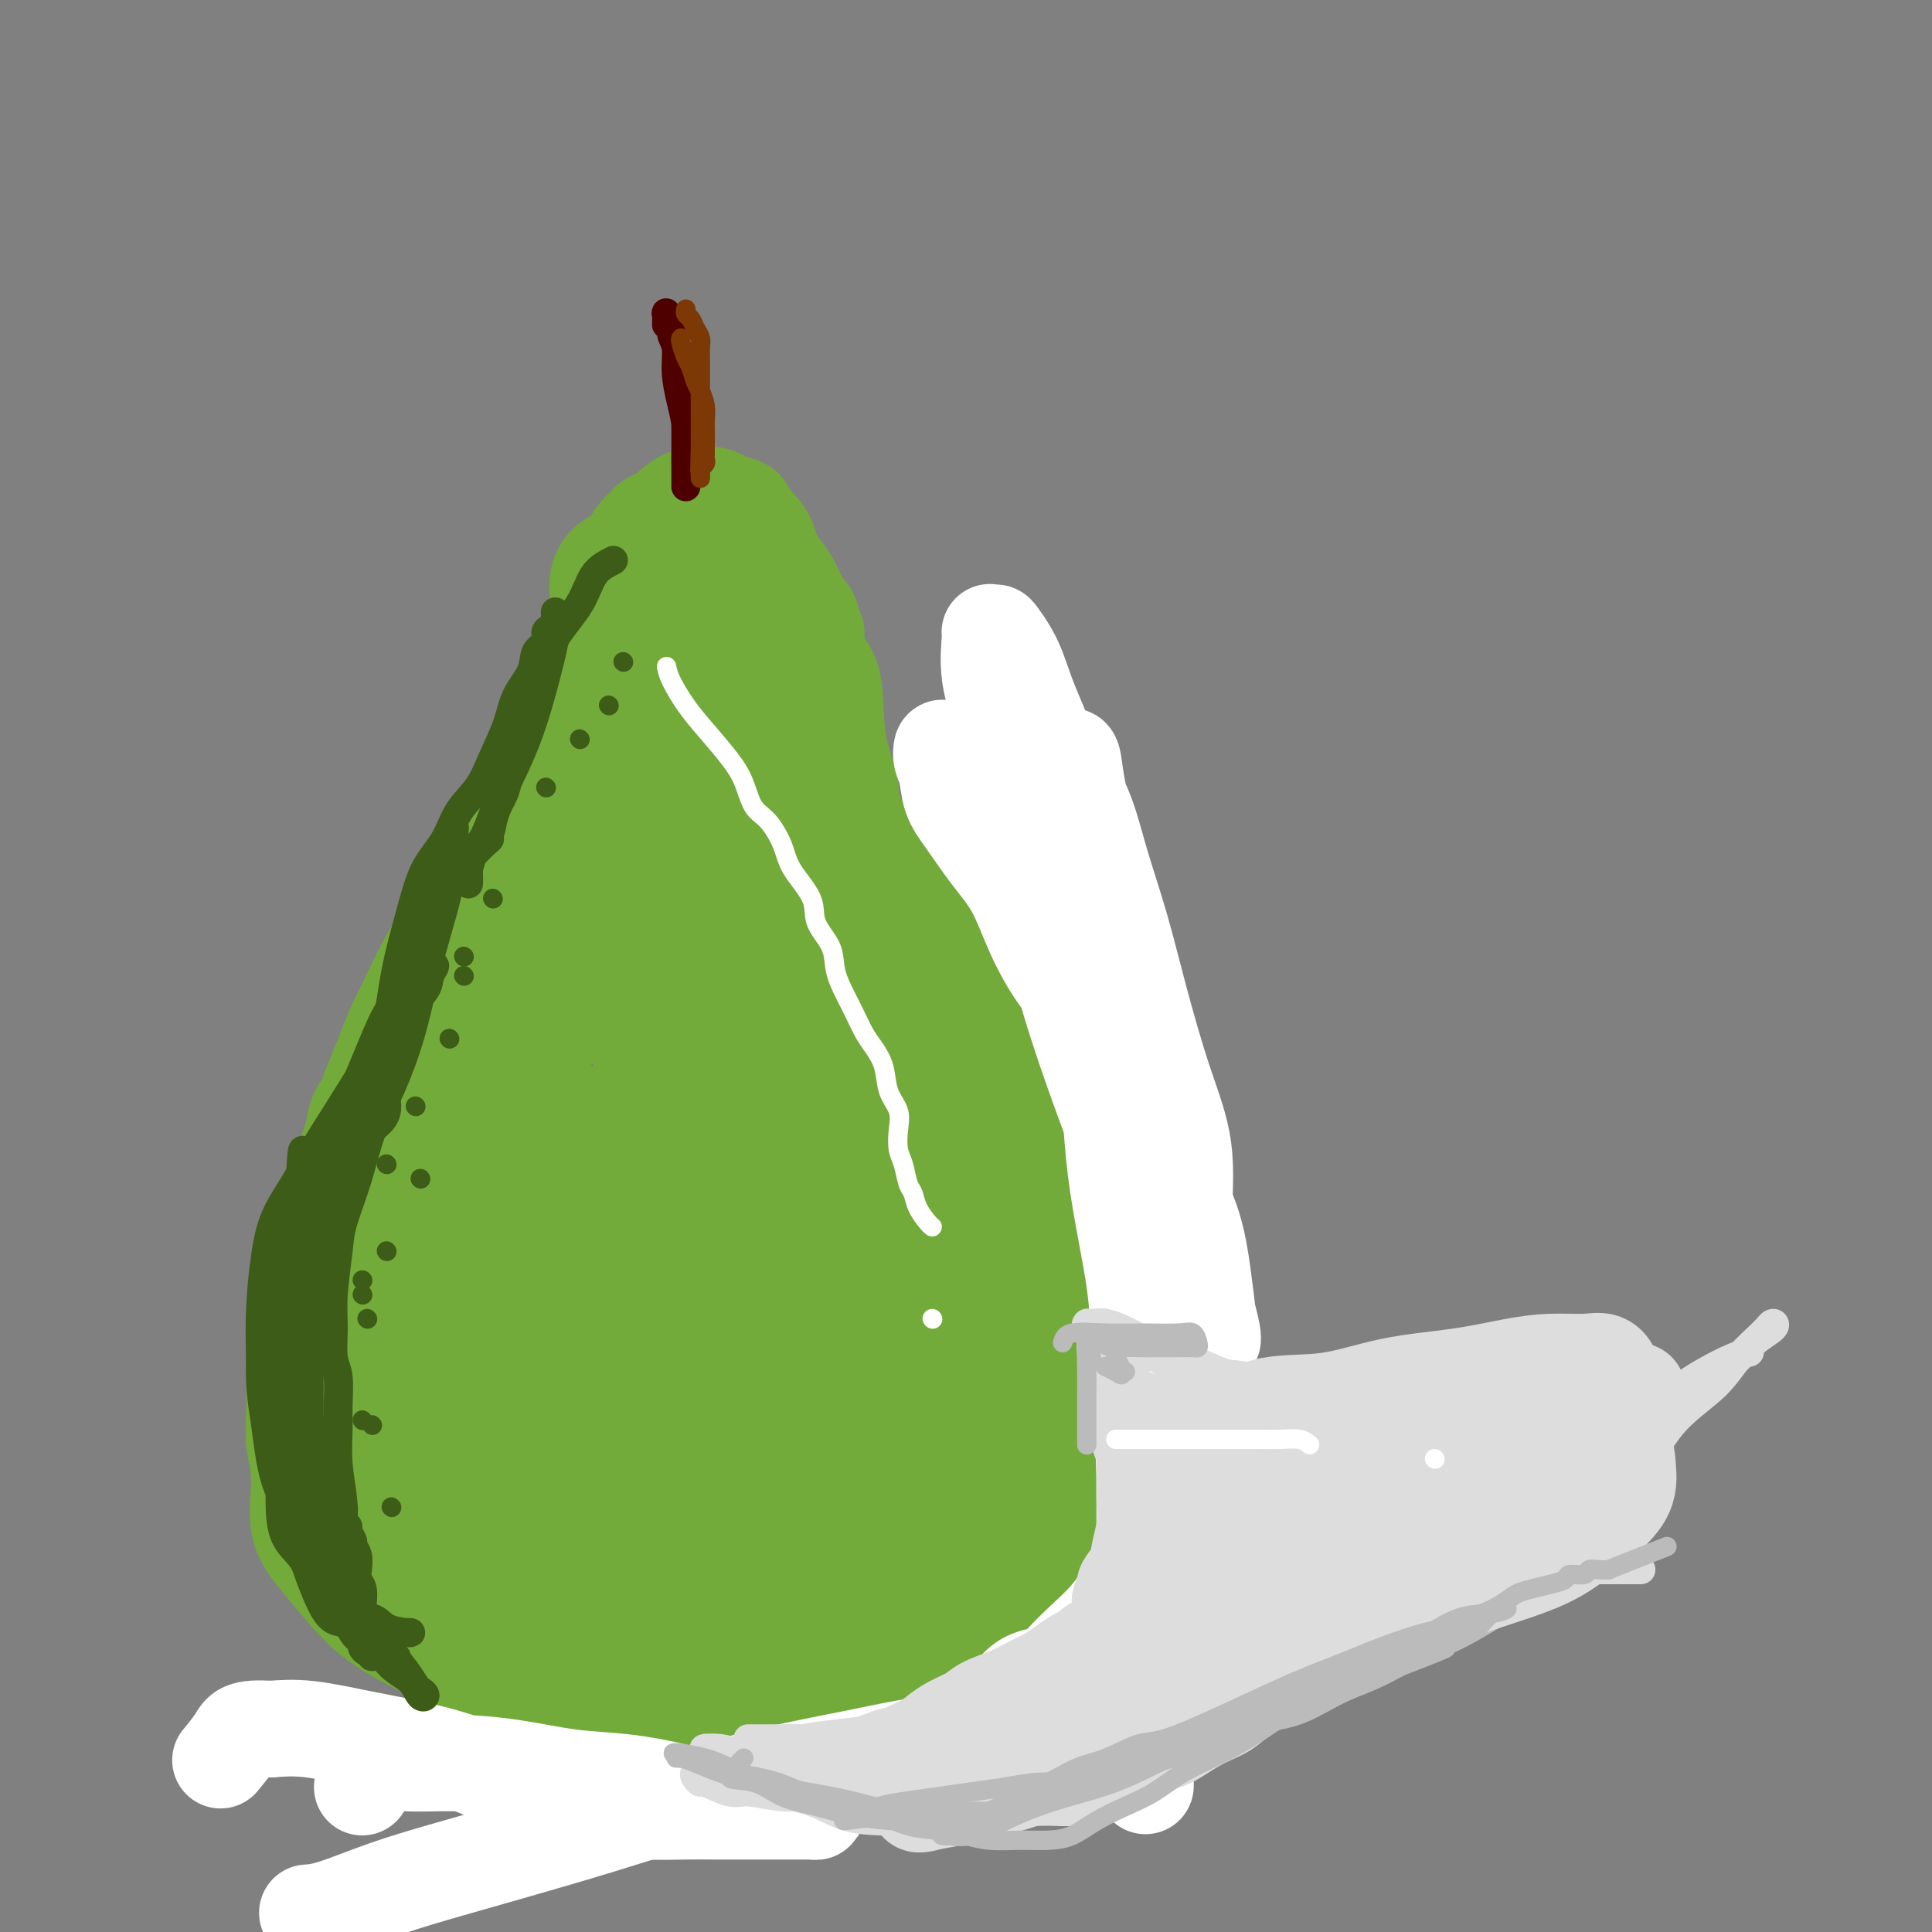 <svg viewBox='0 0 400 400' version='1.1' xmlns='http://www.w3.org/2000/svg' xmlns:xlink='http://www.w3.org/1999/xlink'><rect x="0" y="0" width="400" height="400" fill="#808080" stroke="none"/><g fill='none' stroke='rgb(115,171,58)' stroke-width='20' stroke-linecap='round' stroke-linejoin='round'><path d='M133,118c-0.847,0.904 -1.694,1.807 -2,3c-0.306,1.193 -0.071,2.675 0,4c0.071,1.325 -0.023,2.494 0,4c0.023,1.506 0.162,3.350 0,5c-0.162,1.650 -0.625,3.106 -1,4c-0.375,0.894 -0.664,1.227 -1,2c-0.336,0.773 -0.720,1.986 -1,3c-0.280,1.014 -0.455,1.830 -1,2c-0.545,0.170 -1.459,-0.307 -2,0c-0.541,0.307 -0.707,1.397 -1,2c-0.293,0.603 -0.711,0.720 -1,1c-0.289,0.280 -0.447,0.724 -1,1c-0.553,0.276 -1.499,0.383 -2,1c-0.501,0.617 -0.557,1.743 -1,3c-0.443,1.257 -1.273,2.646 -2,4c-0.727,1.354 -1.350,2.672 -2,4c-0.650,1.328 -1.326,2.666 -2,4c-0.674,1.334 -1.344,2.663 -2,4c-0.656,1.337 -1.297,2.683 -2,4c-0.703,1.317 -1.468,2.607 -2,4c-0.532,1.393 -0.832,2.889 -1,4c-0.168,1.111 -0.204,1.837 -1,3c-0.796,1.163 -2.351,2.765 -3,4c-0.649,1.235 -0.390,2.104 -1,3c-0.610,0.896 -2.087,1.818 -3,3c-0.913,1.182 -1.261,2.623 -2,4c-0.739,1.377 -1.870,2.688 -3,4'/><path d='M93,202c-4.356,8.863 -1.745,5.020 -1,4c0.745,-1.020 -0.375,0.781 -1,2c-0.625,1.219 -0.755,1.854 -1,3c-0.245,1.146 -0.604,2.802 -1,4c-0.396,1.198 -0.828,1.937 -1,3c-0.172,1.063 -0.084,2.448 0,4c0.084,1.552 0.163,3.269 0,5c-0.163,1.731 -0.570,3.476 -1,5c-0.430,1.524 -0.885,2.827 -1,4c-0.115,1.173 0.110,2.216 0,4c-0.110,1.784 -0.554,4.308 -1,6c-0.446,1.692 -0.894,2.553 -1,4c-0.106,1.447 0.129,3.481 0,5c-0.129,1.519 -0.623,2.522 -1,4c-0.377,1.478 -0.637,3.431 -1,5c-0.363,1.569 -0.829,2.755 -1,4c-0.171,1.245 -0.046,2.551 0,4c0.046,1.449 0.013,3.041 0,4c-0.013,0.959 -0.005,1.284 0,2c0.005,0.716 0.008,1.821 0,3c-0.008,1.179 -0.028,2.430 0,4c0.028,1.570 0.104,3.458 0,5c-0.104,1.542 -0.390,2.737 0,4c0.390,1.263 1.454,2.595 2,4c0.546,1.405 0.572,2.882 1,4c0.428,1.118 1.258,1.878 2,3c0.742,1.122 1.395,2.607 2,4c0.605,1.393 1.162,2.693 2,4c0.838,1.307 1.956,2.621 3,4c1.044,1.379 2.012,2.823 3,4c0.988,1.177 1.994,2.089 3,3'/><path d='M99,324c3.317,5.258 2.609,3.405 3,3c0.391,-0.405 1.881,0.640 3,2c1.119,1.360 1.867,3.037 3,4c1.133,0.963 2.652,1.213 4,2c1.348,0.787 2.526,2.113 4,3c1.474,0.887 3.243,1.337 5,2c1.757,0.663 3.502,1.540 5,2c1.498,0.460 2.748,0.501 4,1c1.252,0.499 2.504,1.454 4,2c1.496,0.546 3.235,0.682 5,1c1.765,0.318 3.556,0.817 5,1c1.444,0.183 2.542,0.051 4,0c1.458,-0.051 3.277,-0.019 5,0c1.723,0.019 3.348,0.027 5,0c1.652,-0.027 3.329,-0.089 5,0c1.671,0.089 3.335,0.330 5,0c1.665,-0.330 3.330,-1.229 5,-2c1.670,-0.771 3.345,-1.413 5,-2c1.655,-0.587 3.290,-1.119 5,-2c1.710,-0.881 3.494,-2.111 5,-3c1.506,-0.889 2.735,-1.437 4,-2c1.265,-0.563 2.565,-1.143 4,-2c1.435,-0.857 3.004,-1.992 4,-3c0.996,-1.008 1.417,-1.888 2,-2c0.583,-0.112 1.326,0.543 2,0c0.674,-0.543 1.280,-2.283 2,-3c0.720,-0.717 1.555,-0.410 2,-1c0.445,-0.590 0.501,-2.076 1,-3c0.499,-0.924 1.442,-1.287 2,-2c0.558,-0.713 0.731,-1.775 1,-3c0.269,-1.225 0.635,-2.612 1,-4'/><path d='M213,313c1.946,-3.329 0.310,-2.651 0,-3c-0.310,-0.349 0.706,-1.723 1,-3c0.294,-1.277 -0.132,-2.455 0,-4c0.132,-1.545 0.824,-3.457 1,-5c0.176,-1.543 -0.163,-2.719 0,-4c0.163,-1.281 0.828,-2.668 1,-4c0.172,-1.332 -0.150,-2.610 0,-4c0.150,-1.390 0.772,-2.892 1,-4c0.228,-1.108 0.061,-1.822 0,-3c-0.061,-1.178 -0.017,-2.818 0,-4c0.017,-1.182 0.005,-1.904 0,-3c-0.005,-1.096 -0.005,-2.566 0,-4c0.005,-1.434 0.013,-2.833 0,-4c-0.013,-1.167 -0.049,-2.101 0,-3c0.049,-0.899 0.183,-1.762 0,-3c-0.183,-1.238 -0.682,-2.851 -1,-4c-0.318,-1.149 -0.456,-1.833 -1,-3c-0.544,-1.167 -1.493,-2.818 -2,-4c-0.507,-1.182 -0.573,-1.894 -1,-3c-0.427,-1.106 -1.216,-2.605 -2,-4c-0.784,-1.395 -1.562,-2.684 -2,-4c-0.438,-1.316 -0.535,-2.658 -1,-4c-0.465,-1.342 -1.297,-2.684 -2,-4c-0.703,-1.316 -1.278,-2.606 -2,-4c-0.722,-1.394 -1.592,-2.893 -2,-4c-0.408,-1.107 -0.354,-1.821 -1,-3c-0.646,-1.179 -1.991,-2.821 -3,-4c-1.009,-1.179 -1.683,-1.893 -2,-3c-0.317,-1.107 -0.278,-2.606 -1,-4c-0.722,-1.394 -2.206,-2.684 -3,-4c-0.794,-1.316 -0.897,-2.658 -1,-4'/><path d='M190,198c-4.518,-9.895 -2.311,-4.632 -2,-3c0.311,1.632 -1.272,-0.365 -2,-2c-0.728,-1.635 -0.600,-2.906 -1,-4c-0.400,-1.094 -1.328,-2.011 -2,-3c-0.672,-0.989 -1.087,-2.049 -2,-3c-0.913,-0.951 -2.325,-1.792 -3,-3c-0.675,-1.208 -0.615,-2.784 -1,-4c-0.385,-1.216 -1.216,-2.071 -2,-3c-0.784,-0.929 -1.520,-1.932 -2,-3c-0.480,-1.068 -0.703,-2.200 -1,-3c-0.297,-0.800 -0.668,-1.266 -1,-2c-0.332,-0.734 -0.625,-1.736 -1,-3c-0.375,-1.264 -0.832,-2.792 -1,-4c-0.168,-1.208 -0.045,-2.097 0,-3c0.045,-0.903 0.013,-1.819 0,-3c-0.013,-1.181 -0.008,-2.625 0,-4c0.008,-1.375 0.018,-2.679 0,-4c-0.018,-1.321 -0.063,-2.659 0,-4c0.063,-1.341 0.235,-2.683 0,-4c-0.235,-1.317 -0.878,-2.607 -1,-4c-0.122,-1.393 0.276,-2.890 0,-4c-0.276,-1.110 -1.225,-1.833 -2,-3c-0.775,-1.167 -1.376,-2.778 -2,-4c-0.624,-1.222 -1.271,-2.056 -2,-3c-0.729,-0.944 -1.542,-1.997 -2,-3c-0.458,-1.003 -0.563,-1.956 -1,-3c-0.437,-1.044 -1.205,-2.177 -2,-3c-0.795,-0.823 -1.615,-1.334 -2,-2c-0.385,-0.666 -0.334,-1.487 -1,-2c-0.666,-0.513 -2.047,-0.718 -3,-1c-0.953,-0.282 -1.476,-0.641 -2,-1'/><path d='M149,103c-1.817,-0.935 -2.360,-0.271 -3,0c-0.640,0.271 -1.379,0.151 -2,0c-0.621,-0.151 -1.126,-0.332 -2,0c-0.874,0.332 -2.117,1.177 -3,2c-0.883,0.823 -1.406,1.622 -2,3c-0.594,1.378 -1.258,3.333 -2,5c-0.742,1.667 -1.562,3.047 -2,5c-0.438,1.953 -0.496,4.479 -1,7c-0.504,2.521 -1.456,5.035 -2,8c-0.544,2.965 -0.681,6.379 -1,9c-0.319,2.621 -0.819,4.449 -1,7c-0.181,2.551 -0.042,5.826 0,9c0.042,3.174 -0.011,6.247 0,9c0.011,2.753 0.087,5.185 0,8c-0.087,2.815 -0.336,6.014 0,9c0.336,2.986 1.256,5.760 2,8c0.744,2.240 1.312,3.947 2,6c0.688,2.053 1.496,4.452 2,6c0.504,1.548 0.704,2.245 1,3c0.296,0.755 0.689,1.567 1,1c0.311,-0.567 0.540,-2.514 0,-5c-0.540,-2.486 -1.850,-5.509 -3,-9c-1.150,-3.491 -2.140,-7.448 -3,-12c-0.860,-4.552 -1.591,-9.699 -2,-15c-0.409,-5.301 -0.496,-10.755 0,-16c0.496,-5.245 1.576,-10.282 3,-15c1.424,-4.718 3.191,-9.116 5,-13c1.809,-3.884 3.660,-7.252 5,-9c1.340,-1.748 2.170,-1.874 3,-2'/><path d='M144,112c1.606,-1.717 1.621,-0.509 2,0c0.379,0.509 1.121,0.318 2,1c0.879,0.682 1.896,2.237 3,5c1.104,2.763 2.296,6.736 3,11c0.704,4.264 0.921,8.821 1,14c0.079,5.179 0.021,10.980 0,17c-0.021,6.020 -0.006,12.257 0,18c0.006,5.743 0.001,10.990 0,15c-0.001,4.010 -0.000,6.782 0,9c0.000,2.218 -0.001,3.883 0,6c0.001,2.117 0.004,4.686 0,4c-0.004,-0.686 -0.016,-4.627 0,-9c0.016,-4.373 0.061,-9.179 0,-14c-0.061,-4.821 -0.226,-9.658 -1,-15c-0.774,-5.342 -2.157,-11.189 -3,-17c-0.843,-5.811 -1.146,-11.586 -2,-16c-0.854,-4.414 -2.258,-7.469 -3,-10c-0.742,-2.531 -0.823,-4.540 -1,-6c-0.177,-1.460 -0.452,-2.371 -1,-3c-0.548,-0.629 -1.369,-0.976 -1,0c0.369,0.976 1.928,3.275 3,7c1.072,3.725 1.659,8.875 3,17c1.341,8.125 3.438,19.226 5,27c1.562,7.774 2.589,12.221 3,14c0.411,1.779 0.205,0.889 0,0'/></g>
<g fill='none' stroke='rgb(115,171,58)' stroke-width='28' stroke-linecap='round' stroke-linejoin='round'><path d='M133,119c-2.165,-0.173 -4.330,-0.346 -5,1c-0.670,1.346 0.156,4.212 0,7c-0.156,2.788 -1.295,5.500 -2,8c-0.705,2.500 -0.978,4.789 -2,7c-1.022,2.211 -2.794,4.345 -4,7c-1.206,2.655 -1.846,5.833 -3,9c-1.154,3.167 -2.821,6.325 -4,9c-1.179,2.675 -1.871,4.868 -3,8c-1.129,3.132 -2.696,7.202 -4,11c-1.304,3.798 -2.344,7.325 -3,11c-0.656,3.675 -0.928,7.500 -1,11c-0.072,3.500 0.054,6.676 0,11c-0.054,4.324 -0.289,9.797 0,15c0.289,5.203 1.104,10.137 2,15c0.896,4.863 1.875,9.655 3,15c1.125,5.345 2.395,11.241 4,16c1.605,4.759 3.546,8.380 5,12c1.454,3.620 2.423,7.240 4,11c1.577,3.760 3.762,7.662 6,11c2.238,3.338 4.528,6.112 7,9c2.472,2.888 5.125,5.890 8,8c2.875,2.110 5.973,3.326 9,4c3.027,0.674 5.983,0.805 9,0c3.017,-0.805 6.096,-2.544 9,-6c2.904,-3.456 5.634,-8.627 8,-14c2.366,-5.373 4.368,-10.946 6,-17c1.632,-6.054 2.895,-12.587 4,-19c1.105,-6.413 2.053,-12.707 3,-19'/><path d='M189,260c1.271,-8.923 0.949,-12.230 1,-17c0.051,-4.770 0.474,-11.004 0,-17c-0.474,-5.996 -1.847,-11.756 -4,-18c-2.153,-6.244 -5.086,-12.972 -8,-19c-2.914,-6.028 -5.809,-11.356 -9,-16c-3.191,-4.644 -6.678,-8.604 -10,-12c-3.322,-3.396 -6.478,-6.228 -10,-8c-3.522,-1.772 -7.408,-2.482 -11,-3c-3.592,-0.518 -6.888,-0.842 -10,1c-3.112,1.842 -6.040,5.850 -9,11c-2.960,5.150 -5.954,11.442 -8,18c-2.046,6.558 -3.145,13.381 -4,21c-0.855,7.619 -1.467,16.032 -1,25c0.467,8.968 2.012,18.490 4,27c1.988,8.510 4.419,16.009 7,23c2.581,6.991 5.312,13.474 8,18c2.688,4.526 5.333,7.096 8,9c2.667,1.904 5.355,3.143 8,4c2.645,0.857 5.245,1.332 8,1c2.755,-0.332 5.664,-1.473 9,-5c3.336,-3.527 7.099,-9.442 10,-16c2.901,-6.558 4.941,-13.760 7,-21c2.059,-7.240 4.136,-14.520 5,-21c0.864,-6.480 0.514,-12.161 0,-18c-0.514,-5.839 -1.192,-11.835 -3,-17c-1.808,-5.165 -4.747,-9.498 -8,-13c-3.253,-3.502 -6.819,-6.173 -11,-8c-4.181,-1.827 -8.976,-2.809 -14,-3c-5.024,-0.191 -10.276,0.410 -15,3c-4.724,2.590 -8.921,7.169 -13,13c-4.079,5.831 -8.039,12.916 -12,20'/><path d='M104,222c-3.330,7.490 -5.654,16.216 -7,24c-1.346,7.784 -1.712,14.628 -1,22c0.712,7.372 2.503,15.273 5,23c2.497,7.727 5.702,15.280 10,21c4.298,5.720 9.691,9.605 15,13c5.309,3.395 10.534,6.299 15,8c4.466,1.701 8.173,2.199 12,1c3.827,-1.199 7.775,-4.096 11,-8c3.225,-3.904 5.728,-8.815 8,-15c2.272,-6.185 4.311,-13.645 5,-21c0.689,-7.355 0.026,-14.606 0,-22c-0.026,-7.394 0.585,-14.930 0,-22c-0.585,-7.070 -2.367,-13.674 -5,-20c-2.633,-6.326 -6.119,-12.374 -10,-18c-3.881,-5.626 -8.158,-10.831 -13,-15c-4.842,-4.169 -10.249,-7.303 -15,-9c-4.751,-1.697 -8.847,-1.957 -13,-2c-4.153,-0.043 -8.364,0.131 -12,2c-3.636,1.869 -6.697,5.433 -9,9c-2.303,3.567 -3.848,7.138 -5,12c-1.152,4.862 -1.911,11.016 -2,18c-0.089,6.984 0.493,14.799 3,23c2.507,8.201 6.938,16.787 12,24c5.062,7.213 10.755,13.053 15,17c4.245,3.947 7.043,6.001 10,7c2.957,0.999 6.074,0.941 9,1c2.926,0.059 5.663,0.234 8,-1c2.337,-1.234 4.276,-3.877 6,-8c1.724,-4.123 3.233,-9.725 4,-16c0.767,-6.275 0.790,-13.221 1,-21c0.210,-7.779 0.605,-16.389 1,-25'/><path d='M162,224c0.899,-14.478 0.146,-19.673 0,-27c-0.146,-7.327 0.315,-16.788 0,-24c-0.315,-7.212 -1.406,-12.177 -3,-16c-1.594,-3.823 -3.693,-6.504 -5,-8c-1.307,-1.496 -1.824,-1.808 -2,-2c-0.176,-0.192 -0.013,-0.264 0,2c0.013,2.264 -0.125,6.865 0,13c0.125,6.135 0.512,13.803 1,22c0.488,8.197 1.076,16.921 3,28c1.924,11.079 5.184,24.512 8,36c2.816,11.488 5.187,21.030 7,28c1.813,6.970 3.067,11.366 4,14c0.933,2.634 1.546,3.505 2,4c0.454,0.495 0.748,0.612 0,-1c-0.748,-1.612 -2.537,-4.954 -5,-10c-2.463,-5.046 -5.599,-11.797 -8,-19c-2.401,-7.203 -4.068,-14.858 -6,-24c-1.932,-9.142 -4.131,-19.770 -6,-28c-1.869,-8.230 -3.409,-14.063 -6,-19c-2.591,-4.937 -6.234,-8.978 -9,-12c-2.766,-3.022 -4.654,-5.024 -6,-7c-1.346,-1.976 -2.149,-3.927 -3,-5c-0.851,-1.073 -1.750,-1.269 -1,-1c0.750,0.269 3.148,1.002 6,3c2.852,1.998 6.156,5.262 9,9c2.844,3.738 5.226,7.950 8,14c2.774,6.050 5.939,13.936 9,23c3.061,9.064 6.017,19.304 9,29c2.983,9.696 5.991,18.848 9,28'/><path d='M177,274c5.576,16.316 6.015,17.107 7,20c0.985,2.893 2.516,7.890 3,11c0.484,3.110 -0.078,4.333 0,5c0.078,0.667 0.795,0.777 0,1c-0.795,0.223 -3.104,0.559 -6,0c-2.896,-0.559 -6.379,-2.015 -10,-5c-3.621,-2.985 -7.380,-7.501 -11,-13c-3.620,-5.499 -7.102,-11.983 -10,-19c-2.898,-7.017 -5.213,-14.567 -7,-22c-1.787,-7.433 -3.046,-14.747 -4,-20c-0.954,-5.253 -1.601,-8.443 -2,-11c-0.399,-2.557 -0.548,-4.480 -1,-6c-0.452,-1.520 -1.208,-2.637 -1,-3c0.208,-0.363 1.379,0.027 3,2c1.621,1.973 3.693,5.527 5,10c1.307,4.473 1.850,9.864 3,17c1.150,7.136 2.906,16.018 5,25c2.094,8.982 4.527,18.063 7,26c2.473,7.937 4.988,14.730 7,20c2.012,5.270 3.522,9.016 5,12c1.478,2.984 2.923,5.206 3,5c0.077,-0.206 -1.216,-2.840 -3,-6c-1.784,-3.160 -4.061,-6.845 -6,-11c-1.939,-4.155 -3.542,-8.779 -6,-13c-2.458,-4.221 -5.772,-8.039 -9,-12c-3.228,-3.961 -6.369,-8.067 -10,-12c-3.631,-3.933 -7.752,-7.695 -11,-12c-3.248,-4.305 -5.624,-9.152 -8,-14'/><path d='M120,249c-7.315,-10.185 -6.602,-10.649 -7,-13c-0.398,-2.351 -1.906,-6.591 -3,-9c-1.094,-2.409 -1.775,-2.989 -2,-3c-0.225,-0.011 0.007,0.546 1,2c0.993,1.454 2.748,3.804 5,6c2.252,2.196 5.000,4.238 8,7c3.000,2.762 6.250,6.243 10,10c3.750,3.757 8.000,7.791 12,13c4.000,5.209 7.752,11.591 12,18c4.248,6.409 8.993,12.843 13,18c4.007,5.157 7.275,9.038 10,12c2.725,2.962 4.906,5.004 6,6c1.094,0.996 1.101,0.946 1,1c-0.101,0.054 -0.311,0.210 -2,-1c-1.689,-1.210 -4.856,-3.788 -7,-7c-2.144,-3.212 -3.264,-7.060 -5,-11c-1.736,-3.940 -4.086,-7.972 -6,-13c-1.914,-5.028 -3.391,-11.054 -4,-16c-0.609,-4.946 -0.349,-8.814 0,-12c0.349,-3.186 0.789,-5.692 2,-8c1.211,-2.308 3.195,-4.418 5,-6c1.805,-1.582 3.431,-2.635 5,-3c1.569,-0.365 3.083,-0.043 5,0c1.917,0.043 4.239,-0.195 6,1c1.761,1.195 2.961,3.823 4,7c1.039,3.177 1.918,6.903 3,11c1.082,4.097 2.368,8.565 3,13c0.632,4.435 0.609,8.839 1,13c0.391,4.161 1.195,8.081 2,12'/><path d='M198,297c1.348,7.727 1.720,8.046 2,10c0.280,1.954 0.470,5.544 1,8c0.530,2.456 1.402,3.779 2,5c0.598,1.221 0.922,2.339 1,3c0.078,0.661 -0.092,0.863 0,1c0.092,0.137 0.445,0.208 1,-1c0.555,-1.208 1.312,-3.694 2,-6c0.688,-2.306 1.308,-4.432 2,-7c0.692,-2.568 1.455,-5.579 2,-9c0.545,-3.421 0.870,-7.253 1,-11c0.130,-3.747 0.065,-7.409 0,-11c-0.065,-3.591 -0.130,-7.109 0,-11c0.130,-3.891 0.455,-8.153 0,-12c-0.455,-3.847 -1.691,-7.280 -3,-10c-1.309,-2.720 -2.690,-4.729 -4,-7c-1.310,-2.271 -2.549,-4.805 -4,-7c-1.451,-2.195 -3.114,-4.052 -4,-6c-0.886,-1.948 -0.995,-3.986 -2,-6c-1.005,-2.014 -2.908,-4.004 -4,-6c-1.092,-1.996 -1.375,-4.000 -2,-6c-0.625,-2.000 -1.591,-3.997 -3,-6c-1.409,-2.003 -3.260,-4.012 -5,-6c-1.740,-1.988 -3.368,-3.957 -5,-6c-1.632,-2.043 -3.269,-4.162 -5,-6c-1.731,-1.838 -3.555,-3.396 -5,-5c-1.445,-1.604 -2.511,-3.255 -4,-5c-1.489,-1.745 -3.401,-3.585 -5,-5c-1.599,-1.415 -2.885,-2.404 -4,-4c-1.115,-1.596 -2.057,-3.798 -3,-6'/><path d='M150,159c-5.978,-7.497 -2.922,-4.739 -2,-5c0.922,-0.261 -0.289,-3.542 -1,-6c-0.711,-2.458 -0.922,-4.094 -1,-6c-0.078,-1.906 -0.024,-4.081 0,-6c0.024,-1.919 0.018,-3.582 0,-5c-0.018,-1.418 -0.046,-2.592 0,-4c0.046,-1.408 0.167,-3.050 0,-4c-0.167,-0.950 -0.622,-1.209 -1,-2c-0.378,-0.791 -0.679,-2.114 -1,-3c-0.321,-0.886 -0.663,-1.334 -1,-2c-0.337,-0.666 -0.667,-1.552 -1,-2c-0.333,-0.448 -0.667,-0.460 -1,-1c-0.333,-0.540 -0.665,-1.607 -1,-2c-0.335,-0.393 -0.672,-0.113 -1,0c-0.328,0.113 -0.648,0.059 -1,0c-0.352,-0.059 -0.735,-0.121 -1,0c-0.265,0.121 -0.412,0.427 -1,1c-0.588,0.573 -1.617,1.415 -2,3c-0.383,1.585 -0.118,3.915 -1,6c-0.882,2.085 -2.909,3.924 -4,6c-1.091,2.076 -1.245,4.387 -2,7c-0.755,2.613 -2.111,5.526 -3,8c-0.889,2.474 -1.310,4.508 -2,7c-0.690,2.492 -1.649,5.442 -2,8c-0.351,2.558 -0.093,4.723 0,7c0.093,2.277 0.021,4.665 0,7c-0.021,2.335 0.008,4.617 0,7c-0.008,2.383 -0.054,4.865 0,7c0.054,2.135 0.207,3.921 0,6c-0.207,2.079 -0.773,4.451 -1,6c-0.227,1.549 -0.113,2.274 0,3'/><path d='M119,200c-0.477,7.466 -1.171,4.631 -2,4c-0.829,-0.631 -1.795,0.941 -2,2c-0.205,1.059 0.351,1.604 0,2c-0.351,0.396 -1.610,0.642 -2,1c-0.390,0.358 0.087,0.827 0,1c-0.087,0.173 -0.739,0.049 -1,0c-0.261,-0.049 -0.130,-0.025 0,0'/><path d='M188,248c-0.287,-3.613 -0.575,-7.225 -1,-10c-0.425,-2.775 -0.989,-4.712 -1,-6c-0.011,-1.288 0.531,-1.928 0,-4c-0.531,-2.072 -2.135,-5.574 -3,-8c-0.865,-2.426 -0.990,-3.774 -2,-6c-1.010,-2.226 -2.904,-5.331 -4,-8c-1.096,-2.669 -1.394,-4.901 -2,-7c-0.606,-2.099 -1.521,-4.065 -2,-6c-0.479,-1.935 -0.521,-3.839 -1,-6c-0.479,-2.161 -1.395,-4.579 -2,-7c-0.605,-2.421 -0.898,-4.845 -1,-7c-0.102,-2.155 -0.012,-4.039 0,-6c0.012,-1.961 -0.055,-3.997 0,-6c0.055,-2.003 0.231,-3.972 0,-6c-0.231,-2.028 -0.870,-4.113 -1,-6c-0.130,-1.887 0.250,-3.574 0,-5c-0.250,-1.426 -1.128,-2.589 -2,-4c-0.872,-1.411 -1.737,-3.070 -2,-4c-0.263,-0.930 0.075,-1.130 0,-2c-0.075,-0.870 -0.565,-2.410 -1,-3c-0.435,-0.590 -0.816,-0.228 -1,0c-0.184,0.228 -0.171,0.324 0,1c0.171,0.676 0.499,1.933 1,4c0.501,2.067 1.176,4.943 2,8c0.824,3.057 1.798,6.294 3,10c1.202,3.706 2.631,7.883 4,12c1.369,4.117 2.677,8.176 4,12c1.323,3.824 2.662,7.412 4,11'/><path d='M180,189c3.507,11.015 3.775,9.554 5,11c1.225,1.446 3.407,5.800 5,10c1.593,4.200 2.595,8.247 4,12c1.405,3.753 3.212,7.212 5,11c1.788,3.788 3.558,7.904 5,11c1.442,3.096 2.555,5.170 3,6c0.445,0.830 0.223,0.415 0,0'/></g>
<g fill='none' stroke='rgb(78,0,0)' stroke-width='6' stroke-linecap='round' stroke-linejoin='round'><path d='M141,76c0.423,1.746 0.845,3.492 1,5c0.155,1.508 0.041,2.778 0,4c-0.041,1.222 -0.011,2.394 0,4c0.011,1.606 0.003,3.644 0,5c-0.003,1.356 -0.001,2.029 0,3c0.001,0.971 0.000,2.239 0,3c-0.000,0.761 0.001,1.016 0,1c-0.001,-0.016 -0.003,-0.302 0,-1c0.003,-0.698 0.011,-1.809 0,-3c-0.011,-1.191 -0.040,-2.461 0,-4c0.040,-1.539 0.150,-3.345 0,-5c-0.150,-1.655 -0.561,-3.158 -1,-5c-0.439,-1.842 -0.906,-4.024 -1,-6c-0.094,-1.976 0.185,-3.747 0,-5c-0.185,-1.253 -0.834,-1.989 -1,-3c-0.166,-1.011 0.152,-2.299 0,-3c-0.152,-0.701 -0.773,-0.817 -1,-1c-0.227,-0.183 -0.061,-0.434 0,0c0.061,0.434 0.017,1.553 0,2c-0.017,0.447 -0.009,0.224 0,0'/></g>
<g fill='none' stroke='rgb(124,56,5)' stroke-width='4' stroke-linecap='round' stroke-linejoin='round'><path d='M141,70c-0.089,0.122 -0.179,0.244 0,1c0.179,0.756 0.626,2.144 1,3c0.374,0.856 0.675,1.178 1,2c0.325,0.822 0.676,2.144 1,3c0.324,0.856 0.623,1.245 1,2c0.377,0.755 0.833,1.876 1,3c0.167,1.124 0.045,2.252 0,3c-0.045,0.748 -0.012,1.118 0,2c0.012,0.882 0.004,2.278 0,3c-0.004,0.722 -0.005,0.771 0,1c0.005,0.229 0.015,0.638 0,1c-0.015,0.362 -0.057,0.677 0,1c0.057,0.323 0.211,0.656 0,1c-0.211,0.344 -0.789,0.701 -1,1c-0.211,0.299 -0.057,0.542 0,1c0.057,0.458 0.016,1.131 0,1c-0.016,-0.131 -0.008,-1.065 0,-2'/><path d='M145,97c-0.155,1.221 -0.041,-2.227 0,-4c0.041,-1.773 0.011,-1.872 0,-3c-0.011,-1.128 -0.003,-3.285 0,-5c0.003,-1.715 0.002,-2.987 0,-4c-0.002,-1.013 -0.003,-1.766 0,-3c0.003,-1.234 0.012,-2.950 0,-4c-0.012,-1.050 -0.046,-1.433 0,-2c0.046,-0.567 0.170,-1.319 0,-2c-0.170,-0.681 -0.634,-1.293 -1,-2c-0.366,-0.707 -0.634,-1.509 -1,-2c-0.366,-0.491 -0.829,-0.671 -1,-1c-0.171,-0.329 -0.049,-0.808 0,-1c0.049,-0.192 0.024,-0.096 0,0'/></g>
<g fill='none' stroke='rgb(124,56,5)' stroke-width='20' stroke-linecap='round' stroke-linejoin='round'><path d='M158,345c0.897,-0.292 1.794,-0.584 4,-1c2.206,-0.416 5.723,-0.956 9,-2c3.277,-1.044 6.316,-2.593 9,-4c2.684,-1.407 5.013,-2.673 7,-4c1.987,-1.327 3.631,-2.717 5,-4c1.369,-1.283 2.463,-2.460 4,-4c1.537,-1.540 3.518,-3.444 5,-5c1.482,-1.556 2.464,-2.764 4,-4c1.536,-1.236 3.626,-2.499 5,-4c1.374,-1.501 2.032,-3.238 3,-5c0.968,-1.762 2.245,-3.547 3,-5c0.755,-1.453 0.987,-2.573 1,-4c0.013,-1.427 -0.193,-3.160 0,-5c0.193,-1.840 0.784,-3.787 1,-6c0.216,-2.213 0.056,-4.691 0,-7c-0.056,-2.309 -0.006,-4.447 0,-7c0.006,-2.553 -0.030,-5.521 0,-8c0.030,-2.479 0.126,-4.470 0,-7c-0.126,-2.530 -0.474,-5.599 -1,-8c-0.526,-2.401 -1.229,-4.132 -2,-6c-0.771,-1.868 -1.610,-3.871 -2,-6c-0.390,-2.129 -0.331,-4.383 -1,-6c-0.669,-1.617 -2.067,-2.596 -3,-4c-0.933,-1.404 -1.402,-3.233 -2,-5c-0.598,-1.767 -1.326,-3.471 -2,-5c-0.674,-1.529 -1.294,-2.884 -2,-4c-0.706,-1.116 -1.498,-1.993 -2,-3c-0.502,-1.007 -0.715,-2.145 -1,-3c-0.285,-0.855 -0.643,-1.428 -1,-2'/><path d='M199,207c-2.800,-7.067 -0.800,-2.733 0,-1c0.800,1.733 0.400,0.867 0,0'/></g>
<g fill='none' stroke='rgb(147,200,62)' stroke-width='20' stroke-linecap='round' stroke-linejoin='round'><path d='M151,343c-0.571,-0.912 -1.142,-1.824 0,-2c1.142,-0.176 3.998,0.385 7,0c3.002,-0.385 6.150,-1.714 9,-3c2.850,-1.286 5.401,-2.528 8,-4c2.599,-1.472 5.247,-3.173 8,-5c2.753,-1.827 5.611,-3.778 8,-6c2.389,-2.222 4.309,-4.713 6,-7c1.691,-2.287 3.152,-4.370 5,-7c1.848,-2.630 4.082,-5.807 6,-9c1.918,-3.193 3.518,-6.400 5,-10c1.482,-3.600 2.844,-7.592 4,-11c1.156,-3.408 2.105,-6.232 3,-8c0.895,-1.768 1.737,-2.482 2,-3c0.263,-0.518 -0.051,-0.842 0,0c0.051,0.842 0.468,2.849 0,5c-0.468,2.151 -1.822,4.445 -3,7c-1.178,2.555 -2.181,5.372 -4,8c-1.819,2.628 -4.455,5.067 -7,8c-2.545,2.933 -4.998,6.359 -8,9c-3.002,2.641 -6.553,4.496 -10,7c-3.447,2.504 -6.791,5.658 -10,8c-3.209,2.342 -6.282,3.871 -9,6c-2.718,2.129 -5.079,4.859 -7,7c-1.921,2.141 -3.402,3.692 -5,5c-1.598,1.308 -3.314,2.374 -4,3c-0.686,0.626 -0.343,0.813 0,1'/><path d='M155,342c-6.942,5.950 -1.797,2.326 0,1c1.797,-1.326 0.247,-0.355 0,0c-0.247,0.355 0.810,0.095 2,0c1.190,-0.095 2.513,-0.026 3,0c0.487,0.026 0.139,0.007 0,0c-0.139,-0.007 -0.070,-0.004 0,0'/></g>
<g fill='none' stroke='rgb(115,171,58)' stroke-width='20' stroke-linecap='round' stroke-linejoin='round'><path d='M155,344c-0.922,-0.682 -1.845,-1.364 0,-3c1.845,-1.636 6.456,-4.226 11,-7c4.544,-2.774 9.019,-5.732 14,-9c4.981,-3.268 10.466,-6.846 15,-10c4.534,-3.154 8.117,-5.882 11,-8c2.883,-2.118 5.064,-3.624 7,-5c1.936,-1.376 3.625,-2.621 3,-2c-0.625,0.621 -3.564,3.108 -7,6c-3.436,2.892 -7.367,6.190 -12,10c-4.633,3.810 -9.966,8.131 -15,12c-5.034,3.869 -9.770,7.287 -14,10c-4.230,2.713 -7.955,4.720 -11,6c-3.045,1.280 -5.410,1.834 -7,2c-1.590,0.166 -2.406,-0.055 -3,0c-0.594,0.055 -0.966,0.384 -1,-1c-0.034,-1.384 0.269,-4.483 2,-8c1.731,-3.517 4.891,-7.451 8,-11c3.109,-3.549 6.166,-6.711 10,-10c3.834,-3.289 8.443,-6.704 13,-9c4.557,-2.296 9.061,-3.474 13,-5c3.939,-1.526 7.311,-3.400 10,-4c2.689,-0.600 4.693,0.074 6,0c1.307,-0.074 1.917,-0.896 1,0c-0.917,0.896 -3.362,3.510 -6,6c-2.638,2.490 -5.468,4.854 -9,8c-3.532,3.146 -7.766,7.073 -12,11'/><path d='M182,323c-6.611,5.992 -10.138,8.472 -14,11c-3.862,2.528 -8.060,5.105 -11,7c-2.940,1.895 -4.623,3.109 -6,4c-1.377,0.891 -2.450,1.459 -2,1c0.450,-0.459 2.421,-1.945 5,-5c2.579,-3.055 5.766,-7.680 9,-12c3.234,-4.320 6.517,-8.335 11,-13c4.483,-4.665 10.168,-9.982 15,-15c4.832,-5.018 8.810,-9.738 12,-13c3.190,-3.262 5.591,-5.065 7,-6c1.409,-0.935 1.824,-1.003 2,-1c0.176,0.003 0.111,0.078 -1,2c-1.111,1.922 -3.269,5.692 -6,10c-2.731,4.308 -6.034,9.155 -9,14c-2.966,4.845 -5.594,9.690 -8,15c-2.406,5.310 -4.591,11.086 -6,15c-1.409,3.914 -2.042,5.968 -3,8c-0.958,2.032 -2.243,4.044 -3,6c-0.757,1.956 -0.987,3.856 -1,5c-0.013,1.144 0.192,1.531 0,2c-0.192,0.469 -0.782,1.020 -1,1c-0.218,-0.020 -0.064,-0.612 0,-1c0.064,-0.388 0.036,-0.574 0,-1c-0.036,-0.426 -0.082,-1.094 0,-2c0.082,-0.906 0.291,-2.052 1,-3c0.709,-0.948 1.917,-1.700 4,-3c2.083,-1.300 5.042,-3.150 8,-5'/><path d='M185,344c3.537,-2.162 6.379,-3.567 10,-6c3.621,-2.433 8.020,-5.896 12,-9c3.980,-3.104 7.539,-5.851 10,-8c2.461,-2.149 3.823,-3.699 5,-5c1.177,-1.301 2.171,-2.352 3,-3c0.829,-0.648 1.495,-0.891 1,-1c-0.495,-0.109 -2.150,-0.083 -4,0c-1.850,0.083 -3.894,0.223 -6,1c-2.106,0.777 -4.275,2.192 -7,4c-2.725,1.808 -6.006,4.010 -9,6c-2.994,1.990 -5.700,3.768 -9,6c-3.300,2.232 -7.195,4.917 -11,7c-3.805,2.083 -7.520,3.565 -11,5c-3.480,1.435 -6.725,2.822 -10,4c-3.275,1.178 -6.581,2.147 -9,3c-2.419,0.853 -3.951,1.591 -6,2c-2.049,0.409 -4.615,0.488 -6,1c-1.385,0.512 -1.587,1.458 -2,2c-0.413,0.542 -1.035,0.680 -1,1c0.035,0.320 0.729,0.821 2,1c1.271,0.179 3.120,0.035 5,0c1.880,-0.035 3.790,0.040 6,0c2.210,-0.040 4.720,-0.193 7,0c2.280,0.193 4.329,0.734 7,0c2.671,-0.734 5.963,-2.743 9,-4c3.037,-1.257 5.818,-1.761 9,-3c3.182,-1.239 6.766,-3.211 10,-5c3.234,-1.789 6.117,-3.394 9,-5'/><path d='M199,338c6.941,-3.966 5.793,-5.381 7,-7c1.207,-1.619 4.768,-3.444 7,-5c2.232,-1.556 3.136,-2.845 4,-4c0.864,-1.155 1.690,-2.178 2,-3c0.310,-0.822 0.106,-1.443 0,-2c-0.106,-0.557 -0.113,-1.049 0,-2c0.113,-0.951 0.347,-2.360 0,-3c-0.347,-0.640 -1.274,-0.513 -2,-1c-0.726,-0.487 -1.253,-1.590 -2,-2c-0.747,-0.410 -1.716,-0.127 -2,0c-0.284,0.127 0.117,0.099 0,0c-0.117,-0.099 -0.751,-0.268 -1,0c-0.249,0.268 -0.113,0.972 0,2c0.113,1.028 0.202,2.380 0,4c-0.202,1.620 -0.695,3.506 -1,5c-0.305,1.494 -0.420,2.594 -1,5c-0.580,2.406 -1.623,6.118 -3,9c-1.377,2.882 -3.089,4.936 -5,7c-1.911,2.064 -4.023,4.139 -6,6c-1.977,1.861 -3.820,3.507 -6,5c-2.180,1.493 -4.697,2.834 -7,4c-2.303,1.166 -4.391,2.159 -6,3c-1.609,0.841 -2.739,1.532 -4,2c-1.261,0.468 -2.654,0.713 -4,1c-1.346,0.287 -2.647,0.614 -4,1c-1.353,0.386 -2.760,0.829 -4,1c-1.240,0.171 -2.313,0.071 -4,0c-1.687,-0.071 -3.988,-0.112 -6,0c-2.012,0.112 -3.734,0.376 -6,0c-2.266,-0.376 -5.076,-1.393 -8,-2c-2.924,-0.607 -5.962,-0.803 -9,-1'/><path d='M128,361c-6.528,-0.814 -6.348,-1.350 -8,-2c-1.652,-0.650 -5.135,-1.413 -8,-2c-2.865,-0.587 -5.113,-0.999 -7,-2c-1.887,-1.001 -3.414,-2.593 -5,-4c-1.586,-1.407 -3.230,-2.630 -5,-4c-1.770,-1.370 -3.666,-2.886 -5,-5c-1.334,-2.114 -2.107,-4.827 -3,-7c-0.893,-2.173 -1.905,-3.805 -3,-6c-1.095,-2.195 -2.272,-4.953 -3,-7c-0.728,-2.047 -1.008,-3.384 -2,-5c-0.992,-1.616 -2.698,-3.513 -4,-6c-1.302,-2.487 -2.200,-5.565 -3,-8c-0.800,-2.435 -1.502,-4.229 -2,-7c-0.498,-2.771 -0.791,-6.520 -1,-10c-0.209,-3.480 -0.334,-6.692 0,-10c0.334,-3.308 1.128,-6.712 2,-10c0.872,-3.288 1.823,-6.461 3,-9c1.177,-2.539 2.581,-4.445 4,-7c1.419,-2.555 2.853,-5.761 4,-8c1.147,-2.239 2.006,-3.513 3,-5c0.994,-1.487 2.122,-3.188 3,-4c0.878,-0.812 1.505,-0.734 2,-1c0.495,-0.266 0.859,-0.877 1,-1c0.141,-0.123 0.060,0.243 0,1c-0.060,0.757 -0.099,1.904 0,4c0.099,2.096 0.334,5.141 0,8c-0.334,2.859 -1.238,5.531 -2,9c-0.762,3.469 -1.381,7.734 -2,12'/><path d='M87,265c-1.011,8.015 -1.537,11.053 -2,15c-0.463,3.947 -0.863,8.801 -1,13c-0.137,4.199 -0.011,7.741 0,11c0.011,3.259 -0.091,6.236 1,9c1.091,2.764 3.377,5.317 6,7c2.623,1.683 5.582,2.497 8,3c2.418,0.503 4.294,0.695 7,1c2.706,0.305 6.241,0.724 9,1c2.759,0.276 4.743,0.411 7,0c2.257,-0.411 4.787,-1.367 6,-2c1.213,-0.633 1.108,-0.942 1,-1c-0.108,-0.058 -0.218,0.137 -1,0c-0.782,-0.137 -2.237,-0.606 -4,-1c-1.763,-0.394 -3.836,-0.715 -6,-1c-2.164,-0.285 -4.420,-0.536 -7,-1c-2.580,-0.464 -5.485,-1.141 -8,-2c-2.515,-0.859 -4.641,-1.901 -7,-3c-2.359,-1.099 -4.950,-2.255 -7,-4c-2.050,-1.745 -3.560,-4.079 -5,-6c-1.440,-1.921 -2.810,-3.428 -4,-5c-1.190,-1.572 -2.200,-3.207 -3,-5c-0.800,-1.793 -1.391,-3.742 -2,-6c-0.609,-2.258 -1.234,-4.824 -2,-7c-0.766,-2.176 -1.671,-3.960 -2,-6c-0.329,-2.040 -0.083,-4.334 0,-7c0.083,-2.666 0.002,-5.704 0,-8c-0.002,-2.296 0.077,-3.849 0,-6c-0.077,-2.151 -0.308,-4.900 0,-8c0.308,-3.100 1.154,-6.550 2,-10'/><path d='M73,236c0.795,-7.289 1.782,-6.011 3,-8c1.218,-1.989 2.666,-7.245 4,-11c1.334,-3.755 2.552,-6.010 4,-9c1.448,-2.990 3.126,-6.715 5,-10c1.874,-3.285 3.945,-6.130 6,-9c2.055,-2.870 4.095,-5.764 6,-9c1.905,-3.236 3.674,-6.812 5,-9c1.326,-2.188 2.207,-2.987 3,-4c0.793,-1.013 1.497,-2.241 2,-3c0.503,-0.759 0.805,-1.050 1,-1c0.195,0.050 0.284,0.440 0,1c-0.284,0.560 -0.941,1.290 -2,3c-1.059,1.710 -2.519,4.402 -4,7c-1.481,2.598 -2.983,5.104 -5,8c-2.017,2.896 -4.549,6.183 -7,10c-2.451,3.817 -4.822,8.165 -7,12c-2.178,3.835 -4.162,7.157 -6,11c-1.838,3.843 -3.528,8.206 -5,12c-1.472,3.794 -2.724,7.018 -4,11c-1.276,3.982 -2.576,8.723 -4,13c-1.424,4.277 -2.972,8.091 -4,12c-1.028,3.909 -1.538,7.913 -2,11c-0.462,3.087 -0.878,5.256 -1,8c-0.122,2.744 0.051,6.062 0,9c-0.051,2.938 -0.326,5.494 0,8c0.326,2.506 1.252,4.960 3,8c1.748,3.040 4.317,6.665 7,9c2.683,2.335 5.481,3.382 8,5c2.519,1.618 4.760,3.809 7,6'/><path d='M86,327c4.816,3.831 5.857,3.408 8,4c2.143,0.592 5.388,2.199 8,3c2.612,0.801 4.591,0.797 7,1c2.409,0.203 5.248,0.615 8,1c2.752,0.385 5.418,0.743 8,1c2.582,0.257 5.082,0.411 8,0c2.918,-0.411 6.254,-1.389 9,-2c2.746,-0.611 4.901,-0.854 7,-1c2.099,-0.146 4.142,-0.193 7,-1c2.858,-0.807 6.531,-2.373 8,-3c1.469,-0.627 0.735,-0.313 0,0'/><path d='M66,295c-1.715,2.083 -3.430,4.166 -4,6c-0.570,1.834 0.003,3.420 0,6c-0.003,2.580 -0.584,6.153 0,9c0.584,2.847 2.332,4.968 4,7c1.668,2.032 3.255,3.976 5,6c1.745,2.024 3.648,4.130 6,6c2.352,1.870 5.152,3.506 8,5c2.848,1.494 5.744,2.845 9,4c3.256,1.155 6.874,2.113 10,3c3.126,0.887 5.761,1.705 9,2c3.239,0.295 7.081,0.069 10,0c2.919,-0.069 4.915,0.020 7,0c2.085,-0.020 4.259,-0.149 6,0c1.741,0.149 3.048,0.576 4,1c0.952,0.424 1.547,0.845 2,1c0.453,0.155 0.763,0.045 1,0c0.237,-0.045 0.400,-0.025 0,0c-0.400,0.025 -1.365,0.055 -3,0c-1.635,-0.055 -3.940,-0.196 -6,0c-2.060,0.196 -3.874,0.727 -6,0c-2.126,-0.727 -4.563,-2.713 -7,-4c-2.437,-1.287 -4.874,-1.874 -8,-3c-3.126,-1.126 -6.942,-2.791 -10,-4c-3.058,-1.209 -5.359,-1.960 -8,-3c-2.641,-1.040 -5.622,-2.367 -8,-4c-2.378,-1.633 -4.153,-3.572 -6,-5c-1.847,-1.428 -3.767,-2.346 -5,-3c-1.233,-0.654 -1.781,-1.044 -2,-1c-0.219,0.044 -0.110,0.522 0,1'/><path d='M74,325c-7.477,-3.398 0.829,1.108 5,4c4.171,2.892 4.206,4.172 6,6c1.794,1.828 5.345,4.206 9,6c3.655,1.794 7.412,3.004 11,4c3.588,0.996 7.005,1.778 11,2c3.995,0.222 8.566,-0.116 13,0c4.434,0.116 8.729,0.686 13,0c4.271,-0.686 8.517,-2.629 13,-4c4.483,-1.371 9.204,-2.170 14,-3c4.796,-0.830 9.666,-1.690 14,-3c4.334,-1.310 8.132,-3.068 12,-5c3.868,-1.932 7.807,-4.036 11,-6c3.193,-1.964 5.640,-3.788 8,-6c2.360,-2.212 4.632,-4.811 6,-7c1.368,-2.189 1.834,-3.969 2,-6c0.166,-2.031 0.034,-4.314 0,-7c-0.034,-2.686 0.029,-5.775 0,-9c-0.029,-3.225 -0.152,-6.586 -1,-10c-0.848,-3.414 -2.421,-6.881 -4,-11c-1.579,-4.119 -3.164,-8.891 -5,-13c-1.836,-4.109 -3.923,-7.554 -6,-11c-2.077,-3.446 -4.144,-6.891 -6,-10c-1.856,-3.109 -3.500,-5.882 -5,-9c-1.500,-3.118 -2.854,-6.583 -4,-10c-1.146,-3.417 -2.083,-6.787 -3,-10c-0.917,-3.213 -1.815,-6.269 -3,-9c-1.185,-2.731 -2.657,-5.138 -4,-7c-1.343,-1.862 -2.556,-3.180 -4,-5c-1.444,-1.820 -3.120,-4.144 -4,-6c-0.880,-1.856 -0.966,-3.245 -1,-4c-0.034,-0.755 -0.017,-0.878 0,-1'/><path d='M172,175c-7.645,-16.615 -2.256,-5.153 0,-1c2.256,4.153 1.379,0.997 2,0c0.621,-0.997 2.739,0.166 5,2c2.261,1.834 4.666,4.338 7,7c2.334,2.662 4.597,5.481 7,9c2.403,3.519 4.947,7.737 7,12c2.053,4.263 3.614,8.569 5,13c1.386,4.431 2.597,8.986 4,13c1.403,4.014 2.998,7.487 4,11c1.002,3.513 1.410,7.068 2,10c0.590,2.932 1.363,5.242 2,8c0.637,2.758 1.137,5.962 2,9c0.863,3.038 2.087,5.908 3,8c0.913,2.092 1.514,3.407 2,5c0.486,1.593 0.855,3.465 1,5c0.145,1.535 0.065,2.733 0,4c-0.065,1.267 -0.116,2.602 0,4c0.116,1.398 0.399,2.859 0,4c-0.399,1.141 -1.481,1.962 -3,3c-1.519,1.038 -3.474,2.292 -5,4c-1.526,1.708 -2.621,3.871 -4,6c-1.379,2.129 -3.040,4.224 -5,6c-1.960,1.776 -4.220,3.235 -6,5c-1.780,1.765 -3.082,3.838 -4,5c-0.918,1.162 -1.452,1.415 -2,2c-0.548,0.585 -1.109,1.504 -1,2c0.109,0.496 0.888,0.570 2,0c1.112,-0.570 2.556,-1.785 4,-3'/><path d='M201,328c1.656,-0.980 3.295,-2.929 5,-5c1.705,-2.071 3.476,-4.263 5,-7c1.524,-2.737 2.802,-6.018 4,-9c1.198,-2.982 2.317,-5.664 3,-9c0.683,-3.336 0.931,-7.324 1,-11c0.069,-3.676 -0.041,-7.039 0,-10c0.041,-2.961 0.233,-5.519 0,-9c-0.233,-3.481 -0.893,-7.885 -2,-12c-1.107,-4.115 -2.663,-7.943 -4,-12c-1.337,-4.057 -2.454,-8.344 -4,-12c-1.546,-3.656 -3.519,-6.680 -5,-10c-1.481,-3.320 -2.468,-6.936 -4,-10c-1.532,-3.064 -3.608,-5.575 -5,-8c-1.392,-2.425 -2.100,-4.764 -3,-7c-0.900,-2.236 -1.992,-4.368 -3,-6c-1.008,-1.632 -1.934,-2.765 -3,-4c-1.066,-1.235 -2.274,-2.574 -3,-3c-0.726,-0.426 -0.970,0.059 -1,0c-0.030,-0.059 0.154,-0.663 1,0c0.846,0.663 2.353,2.592 4,5c1.647,2.408 3.433,5.294 5,8c1.567,2.706 2.916,5.232 5,9c2.084,3.768 4.902,8.779 7,13c2.098,4.221 3.477,7.653 5,11c1.523,3.347 3.192,6.608 4,10c0.808,3.392 0.756,6.913 1,10c0.244,3.087 0.784,5.739 1,9c0.216,3.261 0.108,7.130 0,11'/><path d='M215,270c0.309,6.331 0.082,7.160 0,9c-0.082,1.840 -0.018,4.693 0,7c0.018,2.307 -0.009,4.070 0,6c0.009,1.930 0.056,4.027 0,5c-0.056,0.973 -0.214,0.823 0,1c0.214,0.177 0.801,0.680 1,1c0.199,0.320 0.010,0.456 0,1c-0.010,0.544 0.160,1.495 0,2c-0.160,0.505 -0.650,0.565 -1,1c-0.350,0.435 -0.562,1.244 -1,2c-0.438,0.756 -1.103,1.457 -2,2c-0.897,0.543 -2.025,0.927 -3,2c-0.975,1.073 -1.795,2.835 -3,4c-1.205,1.165 -2.795,1.733 -4,3c-1.205,1.267 -2.025,3.232 -3,5c-0.975,1.768 -2.105,3.338 -3,5c-0.895,1.662 -1.555,3.416 -2,5c-0.445,1.584 -0.675,2.999 -1,4c-0.325,1.001 -0.746,1.587 -1,2c-0.254,0.413 -0.341,0.653 0,1c0.341,0.347 1.112,0.802 2,1c0.888,0.198 1.895,0.140 3,0c1.105,-0.140 2.307,-0.364 4,-1c1.693,-0.636 3.876,-1.686 6,-4c2.124,-2.314 4.187,-5.892 6,-9c1.813,-3.108 3.375,-5.745 5,-9c1.625,-3.255 3.312,-7.127 5,-11'/><path d='M223,305c3.183,-6.512 3.140,-8.292 4,-11c0.860,-2.708 2.622,-6.344 4,-10c1.378,-3.656 2.370,-7.333 3,-10c0.630,-2.667 0.897,-4.324 1,-6c0.103,-1.676 0.044,-3.372 0,-5c-0.044,-1.628 -0.071,-3.187 0,-5c0.071,-1.813 0.240,-3.881 0,-6c-0.240,-2.119 -0.888,-4.291 -2,-6c-1.112,-1.709 -2.686,-2.955 -4,-5c-1.314,-2.045 -2.367,-4.889 -4,-7c-1.633,-2.111 -3.844,-3.487 -6,-6c-2.156,-2.513 -4.256,-6.161 -6,-9c-1.744,-2.839 -3.131,-4.867 -5,-7c-1.869,-2.133 -4.218,-4.371 -6,-6c-1.782,-1.629 -2.995,-2.648 -4,-4c-1.005,-1.352 -1.803,-3.038 -3,-5c-1.197,-1.962 -2.794,-4.200 -4,-6c-1.206,-1.800 -2.020,-3.161 -3,-5c-0.980,-1.839 -2.126,-4.155 -3,-6c-0.874,-1.845 -1.478,-3.218 -3,-5c-1.522,-1.782 -3.964,-3.974 -5,-6c-1.036,-2.026 -0.667,-3.885 -1,-6c-0.333,-2.115 -1.366,-4.487 -2,-7c-0.634,-2.513 -0.867,-5.167 -1,-8c-0.133,-2.833 -0.165,-5.845 -1,-8c-0.835,-2.155 -2.471,-3.454 -3,-5c-0.529,-1.546 0.050,-3.339 0,-4c-0.050,-0.661 -0.729,-0.189 -1,0c-0.271,0.189 -0.136,0.094 0,0'/></g>
<g fill='none' stroke='rgb(255,255,255)' stroke-width='20' stroke-linecap='round' stroke-linejoin='round'><path d='M240,347c-0.433,-2.979 -0.866,-5.958 -1,-9c-0.134,-3.042 0.031,-6.149 0,-10c-0.031,-3.851 -0.258,-8.448 0,-13c0.258,-4.552 1.000,-9.058 2,-14c1.000,-4.942 2.257,-10.318 3,-16c0.743,-5.682 0.972,-11.668 1,-17c0.028,-5.332 -0.144,-10.009 0,-15c0.144,-4.991 0.604,-10.295 0,-15c-0.604,-4.705 -2.272,-8.812 -4,-14c-1.728,-5.188 -3.517,-11.458 -5,-17c-1.483,-5.542 -2.660,-10.357 -4,-15c-1.340,-4.643 -2.843,-9.114 -4,-13c-1.157,-3.886 -1.967,-7.189 -3,-10c-1.033,-2.811 -2.289,-5.131 -3,-7c-0.711,-1.869 -0.877,-3.285 -1,-4c-0.123,-0.715 -0.204,-0.727 0,-1c0.204,-0.273 0.692,-0.807 1,0c0.308,0.807 0.436,2.955 1,6c0.564,3.045 1.563,6.988 2,12c0.437,5.012 0.312,11.092 1,18c0.688,6.908 2.188,14.644 3,23c0.812,8.356 0.936,17.332 2,26c1.064,8.668 3.070,17.028 4,24c0.930,6.972 0.785,12.557 1,19c0.215,6.443 0.790,13.744 1,20c0.210,6.256 0.056,11.466 0,17c-0.056,5.534 -0.015,11.390 0,17c0.015,5.610 0.004,10.972 0,15c-0.004,4.028 -0.001,6.722 0,8c0.001,1.278 0.001,1.139 0,1'/><path d='M237,363c0.309,14.545 0.083,2.407 0,-6c-0.083,-8.407 -0.022,-13.084 0,-19c0.022,-5.916 0.004,-13.070 0,-20c-0.004,-6.930 0.005,-13.637 0,-20c-0.005,-6.363 -0.024,-12.382 0,-19c0.024,-6.618 0.089,-13.834 0,-20c-0.089,-6.166 -0.333,-11.283 -1,-17c-0.667,-5.717 -1.756,-12.034 -3,-18c-1.244,-5.966 -2.644,-11.580 -4,-18c-1.356,-6.420 -2.669,-13.647 -4,-20c-1.331,-6.353 -2.679,-11.832 -4,-17c-1.321,-5.168 -2.616,-10.026 -4,-14c-1.384,-3.974 -2.858,-7.064 -4,-10c-1.142,-2.936 -1.951,-5.717 -3,-8c-1.049,-2.283 -2.336,-4.068 -3,-5c-0.664,-0.932 -0.705,-1.010 -1,-1c-0.295,0.010 -0.845,0.109 -1,0c-0.155,-0.109 0.085,-0.424 0,1c-0.085,1.424 -0.496,4.588 0,8c0.496,3.412 1.898,7.073 3,11c1.102,3.927 1.902,8.118 3,13c1.098,4.882 2.492,10.453 4,17c1.508,6.547 3.130,14.071 5,21c1.870,6.929 3.989,13.263 6,19c2.011,5.737 3.915,10.877 6,16c2.085,5.123 4.353,10.229 6,14c1.647,3.771 2.674,6.208 4,9c1.326,2.792 2.950,5.941 4,8c1.050,2.059 1.525,3.030 2,4'/><path d='M248,272c4.788,10.778 2.757,2.722 2,0c-0.757,-2.722 -0.239,-0.109 0,1c0.239,1.109 0.198,0.714 0,-1c-0.198,-1.714 -0.554,-4.748 -1,-8c-0.446,-3.252 -0.981,-6.724 -2,-10c-1.019,-3.276 -2.522,-6.358 -4,-10c-1.478,-3.642 -2.930,-7.846 -5,-12c-2.070,-4.154 -4.758,-8.258 -7,-12c-2.242,-3.742 -4.037,-7.121 -6,-10c-1.963,-2.879 -4.093,-5.260 -6,-8c-1.907,-2.740 -3.589,-5.841 -5,-9c-1.411,-3.159 -2.549,-6.376 -4,-9c-1.451,-2.624 -3.216,-4.656 -5,-7c-1.784,-2.344 -3.589,-5.000 -5,-7c-1.411,-2.000 -2.430,-3.345 -3,-5c-0.570,-1.655 -0.691,-3.622 -1,-5c-0.309,-1.378 -0.807,-2.169 -1,-3c-0.193,-0.831 -0.083,-1.704 0,-2c0.083,-0.296 0.138,-0.017 1,0c0.862,0.017 2.532,-0.230 4,0c1.468,0.230 2.733,0.935 4,2c1.267,1.065 2.535,2.490 4,5c1.465,2.510 3.126,6.106 5,10c1.874,3.894 3.960,8.086 6,13c2.040,4.914 4.034,10.551 6,16c1.966,5.449 3.906,10.711 6,16c2.094,5.289 4.343,10.605 6,16c1.657,5.395 2.723,10.869 4,16c1.277,5.131 2.767,9.920 4,14c1.233,4.080 2.209,7.451 3,11c0.791,3.549 1.395,7.274 2,11'/><path d='M250,285c1.973,9.535 0.405,7.373 0,8c-0.405,0.627 0.352,4.045 0,7c-0.352,2.955 -1.814,5.449 -3,8c-1.186,2.551 -2.098,5.160 -4,8c-1.902,2.840 -4.794,5.912 -7,9c-2.206,3.088 -3.725,6.193 -6,9c-2.275,2.807 -5.307,5.316 -8,8c-2.693,2.684 -5.048,5.542 -7,8c-1.952,2.458 -3.503,4.514 -5,7c-1.497,2.486 -2.942,5.400 -4,7c-1.058,1.600 -1.731,1.886 -2,2c-0.269,0.114 -0.135,0.057 0,0'/><path d='M221,346c-2.165,0.301 -4.330,0.602 -6,1c-1.670,0.398 -2.844,0.893 -4,2c-1.156,1.107 -2.294,2.824 -4,4c-1.706,1.176 -3.980,1.809 -6,3c-2.020,1.191 -3.787,2.940 -6,4c-2.213,1.060 -4.871,1.430 -8,2c-3.129,0.570 -6.730,1.341 -10,2c-3.270,0.659 -6.210,1.208 -10,2c-3.790,0.792 -8.430,1.828 -13,3c-4.570,1.172 -9.070,2.479 -14,4c-4.930,1.521 -10.288,3.255 -16,5c-5.712,1.745 -11.776,3.501 -17,5c-5.224,1.499 -9.607,2.741 -14,4c-4.393,1.259 -8.796,2.533 -13,4c-4.204,1.467 -8.209,3.126 -11,4c-2.791,0.874 -4.369,0.964 -5,1c-0.631,0.036 -0.316,0.018 0,0'/><path d='M75,370c0.280,-2.117 0.559,-4.235 2,-5c1.441,-0.765 4.043,-0.178 7,0c2.957,0.178 6.270,-0.052 10,0c3.730,0.052 7.877,0.386 12,1c4.123,0.614 8.222,1.509 12,2c3.778,0.491 7.237,0.579 11,1c3.763,0.421 7.831,1.174 11,2c3.169,0.826 5.438,1.724 8,2c2.562,0.276 5.416,-0.070 8,0c2.584,0.070 4.899,0.555 7,1c2.101,0.445 3.990,0.851 5,1c1.010,0.149 1.142,0.040 1,0c-0.142,-0.040 -0.557,-0.011 -2,0c-1.443,0.011 -3.913,0.004 -6,0c-2.087,-0.004 -3.790,-0.003 -6,0c-2.210,0.003 -4.926,0.010 -7,0c-2.074,-0.010 -3.506,-0.035 -6,0c-2.494,0.035 -6.048,0.130 -9,0c-2.952,-0.130 -5.301,-0.486 -8,-1c-2.699,-0.514 -5.749,-1.187 -9,-2c-3.251,-0.813 -6.702,-1.766 -10,-3c-3.298,-1.234 -6.442,-2.748 -10,-4c-3.558,-1.252 -7.531,-2.243 -11,-3c-3.469,-0.757 -6.434,-1.281 -10,-2c-3.566,-0.719 -7.733,-1.634 -11,-2c-3.267,-0.366 -5.633,-0.183 -8,0'/><path d='M56,358c-5.893,-0.405 -6.125,0.583 -7,2c-0.875,1.417 -2.393,3.262 -3,4c-0.607,0.738 -0.304,0.369 0,0'/></g>
<g fill='none' stroke='rgb(186,187,187)' stroke-width='20' stroke-linecap='round' stroke-linejoin='round'><path d='M194,369c-0.832,-2.488 -1.664,-4.976 -1,-6c0.664,-1.024 2.824,-0.584 5,-1c2.176,-0.416 4.368,-1.689 7,-3c2.632,-1.311 5.704,-2.661 8,-4c2.296,-1.339 3.814,-2.665 6,-4c2.186,-1.335 5.038,-2.677 7,-4c1.962,-1.323 3.035,-2.627 5,-4c1.965,-1.373 4.823,-2.815 7,-4c2.177,-1.185 3.675,-2.113 5,-3c1.325,-0.887 2.479,-1.732 4,-3c1.521,-1.268 3.410,-2.960 5,-4c1.590,-1.040 2.880,-1.429 4,-2c1.120,-0.571 2.071,-1.324 3,-2c0.929,-0.676 1.837,-1.277 3,-2c1.163,-0.723 2.583,-1.570 4,-2c1.417,-0.430 2.833,-0.443 4,-1c1.167,-0.557 2.086,-1.656 3,-3c0.914,-1.344 1.823,-2.932 3,-4c1.177,-1.068 2.621,-1.615 4,-3c1.379,-1.385 2.694,-3.606 4,-5c1.306,-1.394 2.602,-1.961 4,-3c1.398,-1.039 2.897,-2.552 5,-4c2.103,-1.448 4.810,-2.833 7,-4c2.190,-1.167 3.863,-2.117 6,-3c2.137,-0.883 4.738,-1.701 7,-2c2.262,-0.299 4.186,-0.081 6,0c1.814,0.081 3.518,0.023 5,0c1.482,-0.023 2.741,-0.012 4,0'/><path d='M328,289c2.894,0.323 2.630,1.131 3,2c0.370,0.869 1.374,1.799 2,3c0.626,1.201 0.873,2.673 1,4c0.127,1.327 0.135,2.509 0,4c-0.135,1.491 -0.413,3.290 -1,5c-0.587,1.710 -1.483,3.332 -3,5c-1.517,1.668 -3.655,3.381 -6,5c-2.345,1.619 -4.896,3.145 -8,5c-3.104,1.855 -6.760,4.038 -10,6c-3.240,1.962 -6.064,3.702 -9,5c-2.936,1.298 -5.985,2.152 -9,3c-3.015,0.848 -5.996,1.690 -9,2c-3.004,0.310 -6.029,0.090 -9,0c-2.971,-0.090 -5.886,-0.048 -8,0c-2.114,0.048 -3.427,0.101 -5,0c-1.573,-0.101 -3.405,-0.358 -5,-1c-1.595,-0.642 -2.954,-1.669 -4,-3c-1.046,-1.331 -1.780,-2.966 -2,-4c-0.220,-1.034 0.075,-1.467 0,-3c-0.075,-1.533 -0.521,-4.168 0,-6c0.521,-1.832 2.007,-2.863 4,-5c1.993,-2.137 4.493,-5.382 7,-8c2.507,-2.618 5.021,-4.611 8,-7c2.979,-2.389 6.423,-5.175 10,-7c3.577,-1.825 7.286,-2.689 11,-4c3.714,-1.311 7.433,-3.068 11,-4c3.567,-0.932 6.984,-1.040 10,-1c3.016,0.040 5.633,0.227 8,0c2.367,-0.227 4.483,-0.869 6,0c1.517,0.869 2.433,3.248 3,5c0.567,1.752 0.783,2.876 1,4'/><path d='M325,294c0.667,1.500 0.333,0.750 0,0'/></g>
<g fill='none' stroke='rgb(221,221,221)' stroke-width='20' stroke-linecap='round' stroke-linejoin='round'><path d='M196,362c-0.701,-0.668 -1.403,-1.335 1,-2c2.403,-0.665 7.910,-1.327 14,-3c6.090,-1.673 12.761,-4.357 20,-7c7.239,-2.643 15.045,-5.245 22,-8c6.955,-2.755 13.058,-5.664 19,-8c5.942,-2.336 11.723,-4.098 16,-5c4.277,-0.902 7.052,-0.945 9,-1c1.948,-0.055 3.070,-0.123 3,0c-0.070,0.123 -1.331,0.436 -4,2c-2.669,1.564 -6.745,4.380 -12,7c-5.255,2.620 -11.690,5.044 -18,8c-6.310,2.956 -12.496,6.443 -20,10c-7.504,3.557 -16.327,7.185 -24,10c-7.673,2.815 -14.196,4.816 -19,6c-4.804,1.184 -7.890,1.550 -10,2c-2.110,0.450 -3.243,0.984 -3,0c0.243,-0.984 1.862,-3.487 5,-6c3.138,-2.513 7.793,-5.036 13,-8c5.207,-2.964 10.965,-6.371 17,-10c6.035,-3.629 12.348,-7.482 19,-11c6.652,-3.518 13.645,-6.701 20,-9c6.355,-2.299 12.073,-3.713 16,-5c3.927,-1.287 6.063,-2.448 8,-3c1.937,-0.552 3.675,-0.495 4,0c0.325,0.495 -0.764,1.427 -3,3c-2.236,1.573 -5.618,3.786 -9,6'/><path d='M280,330c-3.912,2.884 -7.692,5.594 -12,8c-4.308,2.406 -9.144,4.508 -14,7c-4.856,2.492 -9.733,5.376 -15,8c-5.267,2.624 -10.926,4.990 -16,7c-5.074,2.010 -9.565,3.664 -14,5c-4.435,1.336 -8.814,2.353 -12,3c-3.186,0.647 -5.179,0.925 -7,1c-1.821,0.075 -3.471,-0.051 -4,0c-0.529,0.051 0.065,0.279 0,0c-0.065,-0.279 -0.787,-1.067 0,-2c0.787,-0.933 3.082,-2.013 6,-3c2.918,-0.987 6.457,-1.882 10,-3c3.543,-1.118 7.089,-2.459 11,-4c3.911,-1.541 8.186,-3.281 13,-5c4.814,-1.719 10.166,-3.416 14,-5c3.834,-1.584 6.152,-3.053 9,-4c2.848,-0.947 6.228,-1.371 8,-2c1.772,-0.629 1.936,-1.463 2,-2c0.064,-0.537 0.026,-0.776 0,-1c-0.026,-0.224 -0.041,-0.434 -2,0c-1.959,0.434 -5.863,1.513 -9,3c-3.137,1.487 -5.508,3.381 -9,5c-3.492,1.619 -8.104,2.963 -13,5c-4.896,2.037 -10.074,4.766 -15,7c-4.926,2.234 -9.598,3.972 -13,5c-3.402,1.028 -5.533,1.347 -8,2c-2.467,0.653 -5.269,1.639 -7,2c-1.731,0.361 -2.389,0.097 -3,0c-0.611,-0.097 -1.175,-0.028 -1,0c0.175,0.028 1.087,0.014 2,0'/><path d='M181,367c-11.515,3.974 -1.302,-0.090 3,-2c4.302,-1.910 2.693,-1.667 3,-2c0.307,-0.333 2.530,-1.244 4,-2c1.470,-0.756 2.185,-1.357 3,-2c0.815,-0.643 1.729,-1.327 3,-2c1.271,-0.673 2.900,-1.335 4,-2c1.100,-0.665 1.673,-1.333 3,-2c1.327,-0.667 3.409,-1.334 5,-2c1.591,-0.666 2.692,-1.330 4,-2c1.308,-0.670 2.822,-1.345 4,-2c1.178,-0.655 2.020,-1.289 3,-2c0.980,-0.711 2.098,-1.500 3,-2c0.902,-0.500 1.589,-0.710 2,-1c0.411,-0.290 0.546,-0.659 1,-1c0.454,-0.341 1.226,-0.655 2,-1c0.774,-0.345 1.551,-0.721 2,-1c0.449,-0.279 0.569,-0.460 1,-1c0.431,-0.540 1.172,-1.439 2,-2c0.828,-0.561 1.742,-0.783 2,-1c0.258,-0.217 -0.141,-0.428 0,-1c0.141,-0.572 0.823,-1.504 1,-2c0.177,-0.496 -0.150,-0.555 0,-1c0.150,-0.445 0.776,-1.277 1,-2c0.224,-0.723 0.046,-1.337 0,-2c-0.046,-0.663 0.040,-1.374 0,-2c-0.040,-0.626 -0.207,-1.167 0,-2c0.207,-0.833 0.787,-1.958 1,-3c0.213,-1.042 0.057,-2.001 0,-3c-0.057,-0.999 -0.015,-2.038 0,-3c0.015,-0.962 0.004,-1.846 0,-3c-0.004,-1.154 -0.002,-2.577 0,-4'/><path d='M238,307c0.452,-4.991 0.083,-3.967 0,-4c-0.083,-0.033 0.121,-1.122 0,-2c-0.121,-0.878 -0.569,-1.544 -1,-2c-0.431,-0.456 -0.847,-0.700 -1,-1c-0.153,-0.300 -0.042,-0.655 0,-1c0.042,-0.345 0.015,-0.680 0,-1c-0.015,-0.320 -0.018,-0.624 0,-1c0.018,-0.376 0.057,-0.822 0,-1c-0.057,-0.178 -0.212,-0.086 0,0c0.212,0.086 0.790,0.167 1,1c0.210,0.833 0.053,2.417 0,4c-0.053,1.583 -0.002,3.165 0,5c0.002,1.835 -0.046,3.924 0,6c0.046,2.076 0.185,4.138 0,6c-0.185,1.862 -0.694,3.525 -1,5c-0.306,1.475 -0.408,2.763 -1,4c-0.592,1.237 -1.675,2.425 -2,3c-0.325,0.575 0.108,0.538 0,1c-0.108,0.462 -0.758,1.422 -1,2c-0.242,0.578 -0.075,0.773 0,1c0.075,0.227 0.059,0.484 0,1c-0.059,0.516 -0.160,1.290 0,1c0.160,-0.290 0.580,-1.645 1,-3'/><path d='M233,331c0.548,-1.095 1.418,-2.333 2,-4c0.582,-1.667 0.877,-3.764 2,-7c1.123,-3.236 3.075,-7.611 5,-11c1.925,-3.389 3.824,-5.794 6,-8c2.176,-2.206 4.629,-4.215 7,-6c2.371,-1.785 4.659,-3.346 8,-4c3.341,-0.654 7.735,-0.400 12,-1c4.265,-0.600 8.402,-2.055 13,-3c4.598,-0.945 9.658,-1.379 14,-2c4.342,-0.621 7.966,-1.428 11,-2c3.034,-0.572 5.478,-0.910 8,-1c2.522,-0.090 5.121,0.069 7,0c1.879,-0.069 3.038,-0.364 4,0c0.962,0.364 1.726,1.388 2,3c0.274,1.612 0.057,3.814 0,6c-0.057,2.186 0.047,4.357 -1,7c-1.047,2.643 -3.245,5.759 -6,9c-2.755,3.241 -6.068,6.609 -10,9c-3.932,2.391 -8.485,3.807 -13,6c-4.515,2.193 -8.993,5.163 -14,7c-5.007,1.837 -10.542,2.543 -15,3c-4.458,0.457 -7.840,0.667 -11,1c-3.160,0.333 -6.097,0.791 -9,0c-2.903,-0.791 -5.771,-2.830 -7,-5c-1.229,-2.170 -0.819,-4.472 -1,-7c-0.181,-2.528 -0.952,-5.284 0,-8c0.952,-2.716 3.628,-5.394 7,-8c3.372,-2.606 7.440,-5.142 12,-7c4.560,-1.858 9.612,-3.039 15,-4c5.388,-0.961 11.111,-1.703 16,-2c4.889,-0.297 8.945,-0.148 13,0'/><path d='M310,292c8.842,-0.652 8.945,0.719 10,2c1.055,1.281 3.060,2.473 4,4c0.940,1.527 0.814,3.390 1,5c0.186,1.610 0.684,2.965 0,5c-0.684,2.035 -2.551,4.748 -5,7c-2.449,2.252 -5.478,4.043 -9,6c-3.522,1.957 -7.535,4.081 -12,6c-4.465,1.919 -9.383,3.632 -14,5c-4.617,1.368 -8.933,2.390 -13,3c-4.067,0.610 -7.885,0.809 -10,1c-2.115,0.191 -2.527,0.373 -3,0c-0.473,-0.373 -1.006,-1.301 -1,-3c0.006,-1.699 0.553,-4.168 3,-8c2.447,-3.832 6.795,-9.028 11,-13c4.205,-3.972 8.268,-6.721 13,-9c4.732,-2.279 10.131,-4.089 15,-5c4.869,-0.911 9.206,-0.924 13,-1c3.794,-0.076 7.045,-0.214 9,0c1.955,0.214 2.613,0.780 3,2c0.387,1.220 0.502,3.094 0,5c-0.502,1.906 -1.621,3.846 -4,6c-2.379,2.154 -6.017,4.524 -10,7c-3.983,2.476 -8.311,5.058 -13,7c-4.689,1.942 -9.740,3.245 -14,5c-4.260,1.755 -7.730,3.961 -10,5c-2.270,1.039 -3.339,0.910 -4,1c-0.661,0.090 -0.915,0.400 -1,0c-0.085,-0.400 -0.002,-1.509 2,-4c2.002,-2.491 5.924,-6.363 10,-10c4.076,-3.637 8.308,-7.039 13,-10c4.692,-2.961 9.846,-5.480 15,-8'/><path d='M309,303c6.807,-3.687 9.826,-3.903 13,-4c3.174,-0.097 6.505,-0.075 9,0c2.495,0.075 4.156,0.203 5,1c0.844,0.797 0.873,2.263 1,4c0.127,1.737 0.352,3.747 -1,6c-1.352,2.253 -4.282,4.750 -7,7c-2.718,2.250 -5.225,4.252 -9,6c-3.775,1.748 -8.817,3.242 -14,5c-5.183,1.758 -10.506,3.780 -15,5c-4.494,1.220 -8.157,1.639 -11,2c-2.843,0.361 -4.866,0.665 -6,0c-1.134,-0.665 -1.380,-2.298 0,-4c1.380,-1.702 4.387,-3.474 8,-6c3.613,-2.526 7.833,-5.807 12,-9c4.167,-3.193 8.282,-6.299 13,-9c4.718,-2.701 10.040,-4.997 14,-7c3.960,-2.003 6.559,-3.712 9,-5c2.441,-1.288 4.724,-2.156 6,-3c1.276,-0.844 1.545,-1.663 2,-2c0.455,-0.337 1.097,-0.193 1,0c-0.097,0.193 -0.934,0.434 -2,1c-1.066,0.566 -2.363,1.455 -3,2c-0.637,0.545 -0.614,0.744 -1,1c-0.386,0.256 -1.181,0.569 -2,1c-0.819,0.431 -1.663,0.980 -2,1c-0.337,0.020 -0.169,-0.490 0,-1'/><path d='M329,295c-1.067,0.710 0.764,-0.013 2,-1c1.236,-0.987 1.875,-2.236 2,-3c0.125,-0.764 -0.264,-1.042 0,-1c0.264,0.042 1.181,0.403 2,0c0.819,-0.403 1.539,-1.572 2,-2c0.461,-0.428 0.663,-0.115 1,0c0.337,0.115 0.811,0.033 1,0c0.189,-0.033 0.095,-0.016 0,0'/></g>
<g fill='none' stroke='rgb(221,221,221)' stroke-width='6' stroke-linecap='round' stroke-linejoin='round'><path d='M341,303c1.745,-3.157 3.490,-6.314 6,-9c2.510,-2.686 5.786,-4.900 8,-7c2.214,-2.100 3.366,-4.086 5,-6c1.634,-1.914 3.751,-3.758 5,-5c1.249,-1.242 1.629,-1.884 2,-2c0.371,-0.116 0.733,0.294 0,1c-0.733,0.706 -2.562,1.708 -4,3c-1.438,1.292 -2.484,2.874 -4,4c-1.516,1.126 -3.503,1.795 -5,3c-1.497,1.205 -2.505,2.945 -4,4c-1.495,1.055 -3.476,1.423 -5,2c-1.524,0.577 -2.591,1.361 -3,2c-0.409,0.639 -0.160,1.131 0,1c0.160,-0.131 0.232,-0.886 1,-2c0.768,-1.114 2.231,-2.586 4,-4c1.769,-1.414 3.845,-2.771 6,-4c2.155,-1.229 4.388,-2.331 6,-3c1.612,-0.669 2.603,-0.905 3,-1c0.397,-0.095 0.198,-0.047 0,0'/><path d='M181,361c-2.385,1.268 -4.769,2.536 -6,3c-1.231,0.464 -1.308,0.125 -2,0c-0.692,-0.125 -1.997,-0.036 -3,0c-1.003,0.036 -1.703,0.020 -3,0c-1.297,-0.020 -3.192,-0.044 -5,0c-1.808,0.044 -3.528,0.156 -5,0c-1.472,-0.156 -2.695,-0.578 -4,-1c-1.305,-0.422 -2.691,-0.842 -4,-1c-1.309,-0.158 -2.540,-0.053 -3,0c-0.460,0.053 -0.147,0.052 0,0c0.147,-0.052 0.130,-0.157 1,0c0.870,0.157 2.626,0.577 4,1c1.374,0.423 2.365,0.851 4,1c1.635,0.149 3.914,0.019 6,0c2.086,-0.019 3.979,0.073 6,0c2.021,-0.073 4.170,-0.310 6,-1c1.830,-0.690 3.341,-1.831 5,-3c1.659,-1.169 3.465,-2.366 5,-3c1.535,-0.634 2.798,-0.706 4,-1c1.202,-0.294 2.343,-0.811 3,-1c0.657,-0.189 0.831,-0.051 1,0c0.169,0.051 0.334,0.015 0,0c-0.334,-0.015 -1.167,-0.007 -2,0'/><path d='M189,355c2.898,-1.197 -0.856,0.310 -3,1c-2.144,0.690 -2.678,0.563 -4,1c-1.322,0.437 -3.434,1.437 -6,2c-2.566,0.563 -5.588,0.687 -8,1c-2.412,0.313 -4.216,0.813 -6,1c-1.784,0.187 -3.548,0.061 -5,0c-1.452,-0.061 -2.592,-0.058 -2,0c0.592,0.058 2.914,0.169 5,0c2.086,-0.169 3.935,-0.620 6,-1c2.065,-0.380 4.346,-0.690 7,-1c2.654,-0.310 5.682,-0.619 8,-1c2.318,-0.381 3.926,-0.835 6,-1c2.074,-0.165 4.615,-0.042 6,0c1.385,0.042 1.613,0.001 2,0c0.387,-0.001 0.932,0.037 1,0c0.068,-0.037 -0.343,-0.150 -1,0c-0.657,0.150 -1.562,0.562 -3,1c-1.438,0.438 -3.410,0.902 -5,1c-1.590,0.098 -2.800,-0.170 -5,0c-2.200,0.170 -5.392,0.778 -8,1c-2.608,0.222 -4.632,0.060 -7,0c-2.368,-0.060 -5.080,-0.016 -7,0c-1.920,0.016 -3.048,0.004 -4,0c-0.952,-0.004 -1.730,-0.001 -1,0c0.730,0.001 2.966,0.000 5,0c2.034,-0.000 3.867,-0.000 6,0c2.133,0.000 4.567,0.000 7,0'/><path d='M173,360c4.243,0.061 6.352,0.212 9,0c2.648,-0.212 5.835,-0.787 8,-1c2.165,-0.213 3.307,-0.065 4,0c0.693,0.065 0.938,0.048 1,0c0.062,-0.048 -0.060,-0.125 -1,0c-0.940,0.125 -2.697,0.454 -5,1c-2.303,0.546 -5.150,1.309 -8,2c-2.850,0.691 -5.701,1.309 -9,2c-3.299,0.691 -7.044,1.453 -10,2c-2.956,0.547 -5.121,0.879 -7,1c-1.879,0.121 -3.472,0.033 -4,0c-0.528,-0.033 0.009,-0.010 0,0c-0.009,0.010 -0.562,0.009 0,0c0.562,-0.009 2.241,-0.025 4,0c1.759,0.025 3.598,0.091 5,0c1.402,-0.091 2.368,-0.340 4,0c1.632,0.340 3.930,1.268 6,2c2.070,0.732 3.912,1.268 6,2c2.088,0.732 4.420,1.660 6,2c1.580,0.340 2.406,0.091 4,0c1.594,-0.091 3.956,-0.024 5,0c1.044,0.024 0.771,0.007 1,0c0.229,-0.007 0.962,-0.002 1,0c0.038,0.002 -0.619,0.000 -2,0c-1.381,-0.000 -3.487,-0.000 -5,0c-1.513,0.000 -2.432,0.000 -4,0c-1.568,-0.000 -3.784,-0.000 -6,0'/><path d='M176,373c-3.583,-0.245 -5.041,-0.858 -7,-1c-1.959,-0.142 -4.419,0.187 -7,0c-2.581,-0.187 -5.284,-0.890 -7,-1c-1.716,-0.110 -2.447,0.373 -4,0c-1.553,-0.373 -3.928,-1.602 -5,-2c-1.072,-0.398 -0.840,0.035 -1,0c-0.160,-0.035 -0.710,-0.540 -1,-1c-0.290,-0.460 -0.318,-0.877 0,-1c0.318,-0.123 0.982,0.049 2,0c1.018,-0.049 2.391,-0.318 4,0c1.609,0.318 3.454,1.224 5,2c1.546,0.776 2.793,1.424 5,2c2.207,0.576 5.375,1.081 8,2c2.625,0.919 4.708,2.254 7,3c2.292,0.746 4.793,0.905 7,1c2.207,0.095 4.121,0.127 6,0c1.879,-0.127 3.724,-0.412 5,-1c1.276,-0.588 1.984,-1.478 3,-2c1.016,-0.522 2.339,-0.676 3,-1c0.661,-0.324 0.660,-0.818 0,-1c-0.660,-0.182 -1.979,-0.053 -3,0c-1.021,0.053 -1.743,0.029 -3,0c-1.257,-0.029 -3.047,-0.063 -5,0c-1.953,0.063 -4.067,0.224 -6,0c-1.933,-0.224 -3.683,-0.833 -6,-1c-2.317,-0.167 -5.201,0.109 -8,0c-2.799,-0.109 -5.514,-0.603 -8,-1c-2.486,-0.397 -4.743,-0.699 -7,-1'/><path d='M153,369c-7.576,-0.610 -3.515,-0.135 -3,0c0.515,0.135 -2.515,-0.069 -2,0c0.515,0.069 4.573,0.410 8,1c3.427,0.590 6.221,1.429 9,2c2.779,0.571 5.543,0.875 9,1c3.457,0.125 7.606,0.073 11,0c3.394,-0.073 6.031,-0.166 9,0c2.969,0.166 6.268,0.591 9,0c2.732,-0.591 4.897,-2.200 7,-3c2.103,-0.800 4.146,-0.793 6,-1c1.854,-0.207 3.521,-0.628 5,-1c1.479,-0.372 2.770,-0.696 5,-1c2.230,-0.304 5.401,-0.589 8,-1c2.599,-0.411 4.628,-0.947 7,-2c2.372,-1.053 5.087,-2.623 8,-4c2.913,-1.377 6.023,-2.562 9,-4c2.977,-1.438 5.822,-3.129 9,-5c3.178,-1.871 6.690,-3.921 10,-6c3.310,-2.079 6.420,-4.186 9,-6c2.580,-1.814 4.631,-3.336 7,-5c2.369,-1.664 5.056,-3.468 7,-5c1.944,-1.532 3.146,-2.790 4,-4c0.854,-1.210 1.360,-2.373 2,-3c0.640,-0.627 1.415,-0.718 2,-1c0.585,-0.282 0.982,-0.756 1,-1c0.018,-0.244 -0.341,-0.258 -1,0c-0.659,0.258 -1.617,0.788 -2,1c-0.383,0.212 -0.192,0.106 0,0'/><path d='M185,371c2.023,-0.204 4.045,-0.409 6,0c1.955,0.409 3.842,1.431 6,2c2.158,0.569 4.586,0.685 7,1c2.414,0.315 4.814,0.831 7,1c2.186,0.169 4.158,-0.008 6,0c1.842,0.008 3.555,0.199 6,0c2.445,-0.199 5.623,-0.790 8,-2c2.377,-1.210 3.955,-3.040 6,-4c2.045,-0.960 4.559,-1.051 7,-2c2.441,-0.949 4.810,-2.757 7,-4c2.190,-1.243 4.203,-1.922 6,-3c1.797,-1.078 3.380,-2.557 5,-4c1.620,-1.443 3.277,-2.852 5,-4c1.723,-1.148 3.513,-2.035 5,-3c1.487,-0.965 2.670,-2.009 4,-3c1.330,-0.991 2.806,-1.928 4,-3c1.194,-1.072 2.106,-2.279 3,-3c0.894,-0.721 1.771,-0.957 3,-2c1.229,-1.043 2.809,-2.894 4,-4c1.191,-1.106 1.994,-1.467 3,-2c1.006,-0.533 2.217,-1.239 4,-2c1.783,-0.761 4.139,-1.577 6,-2c1.861,-0.423 3.228,-0.453 5,-1c1.772,-0.547 3.948,-1.611 6,-2c2.052,-0.389 3.978,-0.104 6,0c2.022,0.104 4.140,0.028 6,0c1.860,-0.028 3.462,-0.008 5,0c1.538,0.008 3.011,0.002 4,0c0.989,-0.002 1.495,-0.001 2,0'/><path d='M337,325c4.022,0.000 2.578,0.000 2,0c-0.578,0.000 -0.289,0.000 0,0'/><path d='M235,284c-3.369,-3.005 -6.738,-6.009 -7,-7c-0.262,-0.991 2.584,0.032 5,1c2.416,0.968 4.404,1.880 7,3c2.596,1.120 5.802,2.448 9,3c3.198,0.552 6.390,0.330 9,1c2.610,0.670 4.640,2.233 6,3c1.360,0.767 2.050,0.737 3,1c0.950,0.263 2.159,0.820 2,1c-0.159,0.180 -1.686,-0.015 -3,0c-1.314,0.015 -2.415,0.242 -4,0c-1.585,-0.242 -3.656,-0.953 -5,-2c-1.344,-1.047 -1.962,-2.430 -4,-3c-2.038,-0.570 -5.495,-0.328 -8,-1c-2.505,-0.672 -4.058,-2.257 -6,-3c-1.942,-0.743 -4.272,-0.644 -6,-1c-1.728,-0.356 -2.855,-1.168 -4,-2c-1.145,-0.832 -2.308,-1.686 -3,-2c-0.692,-0.314 -0.912,-0.090 0,0c0.912,0.090 2.956,0.045 5,0'/><path d='M231,276c1.393,0.290 2.376,1.016 4,2c1.624,0.984 3.888,2.225 6,4c2.112,1.775 4.072,4.083 6,6c1.928,1.917 3.825,3.442 5,5c1.175,1.558 1.628,3.150 2,4c0.372,0.850 0.663,0.958 1,1c0.337,0.042 0.718,0.017 0,0c-0.718,-0.017 -2.537,-0.026 -4,0c-1.463,0.026 -2.570,0.086 -4,0c-1.430,-0.086 -3.181,-0.318 -5,-1c-1.819,-0.682 -3.705,-1.814 -5,-3c-1.295,-1.186 -1.998,-2.427 -3,-4c-1.002,-1.573 -2.303,-3.478 -3,-5c-0.697,-1.522 -0.790,-2.661 -1,-4c-0.210,-1.339 -0.536,-2.877 -1,-4c-0.464,-1.123 -1.067,-1.832 -1,-1c0.067,0.832 0.802,3.204 1,5c0.198,1.796 -0.142,3.014 0,5c0.142,1.986 0.767,4.739 1,7c0.233,2.261 0.073,4.031 0,5c-0.073,0.969 -0.061,1.136 0,1c0.061,-0.136 0.170,-0.575 0,-2c-0.170,-1.425 -0.620,-3.836 -1,-6c-0.380,-2.164 -0.690,-4.082 -1,-6'/><path d='M228,285c-0.778,-2.913 -1.723,-3.694 -2,-5c-0.277,-1.306 0.115,-3.136 0,-4c-0.115,-0.864 -0.738,-0.762 -1,-1c-0.262,-0.238 -0.163,-0.815 0,-1c0.163,-0.185 0.389,0.022 1,0c0.611,-0.022 1.605,-0.271 3,0c1.395,0.271 3.189,1.064 5,2c1.811,0.936 3.638,2.016 6,3c2.362,0.984 5.259,1.872 8,3c2.741,1.128 5.324,2.495 8,3c2.676,0.505 5.443,0.150 8,0c2.557,-0.150 4.902,-0.093 7,0c2.098,0.093 3.947,0.221 6,0c2.053,-0.221 4.310,-0.791 6,-1c1.690,-0.209 2.814,-0.056 4,0c1.186,0.056 2.434,0.015 4,0c1.566,-0.015 3.451,-0.004 5,0c1.549,0.004 2.763,0.001 4,0c1.237,-0.001 2.496,-0.000 3,0c0.504,0.000 0.252,0.000 0,0'/></g>
<g fill='none' stroke='rgb(61,92,24)' stroke-width='6' stroke-linecap='round' stroke-linejoin='round'><path d='M127,116c-1.481,0.753 -2.962,1.507 -4,3c-1.038,1.493 -1.633,3.726 -3,6c-1.367,2.274 -3.505,4.591 -5,7c-1.495,2.409 -2.347,4.912 -3,7c-0.653,2.088 -1.107,3.760 -2,5c-0.893,1.240 -2.225,2.046 -3,3c-0.775,0.954 -0.991,2.054 -1,3c-0.009,0.946 0.191,1.738 0,3c-0.191,1.262 -0.772,2.995 -1,4c-0.228,1.005 -0.103,1.283 0,2c0.103,0.717 0.184,1.871 0,3c-0.184,1.129 -0.634,2.231 -1,3c-0.366,0.769 -0.649,1.206 -1,2c-0.351,0.794 -0.770,1.946 -1,3c-0.230,1.054 -0.271,2.009 -1,3c-0.729,0.991 -2.144,2.016 -3,3c-0.856,0.984 -1.151,1.925 -2,3c-0.849,1.075 -2.251,2.283 -3,3c-0.749,0.717 -0.844,0.944 -1,2c-0.156,1.056 -0.372,2.943 -1,4c-0.628,1.057 -1.669,1.284 -2,2c-0.331,0.716 0.047,1.921 0,3c-0.047,1.079 -0.521,2.032 -1,3c-0.479,0.968 -0.963,1.950 -1,3c-0.037,1.050 0.375,2.167 0,3c-0.375,0.833 -1.536,1.381 -2,2c-0.464,0.619 -0.232,1.310 0,2'/><path d='M85,206c-0.858,3.133 -1.004,2.965 -1,3c0.004,0.035 0.159,0.273 0,1c-0.159,0.727 -0.630,1.942 -1,3c-0.370,1.058 -0.639,1.960 -1,3c-0.361,1.040 -0.815,2.218 -1,3c-0.185,0.782 -0.102,1.168 0,2c0.102,0.832 0.221,2.110 0,3c-0.221,0.890 -0.784,1.393 -1,2c-0.216,0.607 -0.085,1.318 0,2c0.085,0.682 0.126,1.337 0,2c-0.126,0.663 -0.418,1.335 -1,2c-0.582,0.665 -1.455,1.322 -2,2c-0.545,0.678 -0.762,1.378 -1,2c-0.238,0.622 -0.496,1.167 -1,2c-0.504,0.833 -1.253,1.955 -2,3c-0.747,1.045 -1.491,2.012 -2,3c-0.509,0.988 -0.781,1.997 -1,3c-0.219,1.003 -0.383,2.000 -1,3c-0.617,1.000 -1.686,2.004 -2,3c-0.314,0.996 0.127,1.985 0,3c-0.127,1.015 -0.822,2.056 -1,3c-0.178,0.944 0.163,1.792 0,3c-0.163,1.208 -0.828,2.776 -1,4c-0.172,1.224 0.150,2.102 0,3c-0.150,0.898 -0.772,1.815 -1,3c-0.228,1.185 -0.061,2.637 0,4c0.061,1.363 0.016,2.636 0,4c-0.016,1.364 -0.004,2.819 0,4c0.004,1.181 0.001,2.087 0,3c-0.001,0.913 -0.000,1.832 0,3c0.000,1.168 0.000,2.584 0,4'/><path d='M64,294c-0.306,6.674 0.428,2.857 1,2c0.572,-0.857 0.980,1.244 1,2c0.020,0.756 -0.350,0.165 0,1c0.350,0.835 1.418,3.096 2,4c0.582,0.904 0.678,0.451 1,1c0.322,0.549 0.870,2.101 1,3c0.130,0.899 -0.157,1.144 0,2c0.157,0.856 0.759,2.322 1,3c0.241,0.678 0.121,0.567 0,1c-0.121,0.433 -0.244,1.411 0,2c0.244,0.589 0.854,0.790 1,1c0.146,0.210 -0.171,0.430 0,1c0.171,0.570 0.829,1.490 1,2c0.171,0.510 -0.147,0.611 0,1c0.147,0.389 0.757,1.067 1,2c0.243,0.933 0.118,2.123 0,3c-0.118,0.877 -0.229,1.442 0,2c0.229,0.558 0.797,1.109 1,2c0.203,0.891 0.042,2.122 0,3c-0.042,0.878 0.034,1.405 0,2c-0.034,0.595 -0.177,1.260 0,2c0.177,0.740 0.674,1.556 1,2c0.326,0.444 0.483,0.515 1,1c0.517,0.485 1.396,1.383 2,2c0.604,0.617 0.932,0.953 1,1c0.068,0.047 -0.126,-0.193 0,0c0.126,0.193 0.572,0.821 1,1c0.428,0.179 0.836,-0.092 1,0c0.164,0.092 0.082,0.546 0,1'/><path d='M82,344c1.124,1.547 0.435,1.414 0,1c-0.435,-0.414 -0.615,-1.110 -1,-2c-0.385,-0.890 -0.974,-1.976 -2,-3c-1.026,-1.024 -2.488,-1.987 -4,-3c-1.512,-1.013 -3.073,-2.078 -4,-3c-0.927,-0.922 -1.219,-1.702 -2,-3c-0.781,-1.298 -2.052,-3.115 -3,-5c-0.948,-1.885 -1.575,-3.838 -2,-6c-0.425,-2.162 -0.650,-4.534 -1,-7c-0.350,-2.466 -0.826,-5.027 -1,-8c-0.174,-2.973 -0.047,-6.358 0,-9c0.047,-2.642 0.012,-4.541 0,-7c-0.012,-2.459 -0.003,-5.477 0,-8c0.003,-2.523 -0.000,-4.550 0,-7c0.000,-2.450 0.004,-5.323 0,-8c-0.004,-2.677 -0.015,-5.156 0,-8c0.015,-2.844 0.056,-6.051 0,-8c-0.056,-1.949 -0.207,-2.640 0,-4c0.207,-1.360 0.774,-3.389 1,-4c0.226,-0.611 0.113,0.194 0,1'/><path d='M63,243c-0.350,-11.106 -0.724,-0.369 -1,5c-0.276,5.369 -0.454,5.372 -1,7c-0.546,1.628 -1.462,4.881 -2,8c-0.538,3.119 -0.700,6.102 -1,9c-0.300,2.898 -0.739,5.710 -1,9c-0.261,3.290 -0.345,7.059 0,10c0.345,2.941 1.119,5.056 2,8c0.881,2.944 1.868,6.717 3,10c1.132,3.283 2.410,6.075 4,9c1.590,2.925 3.493,5.983 5,9c1.507,3.017 2.617,5.992 4,8c1.383,2.008 3.039,3.049 4,4c0.961,0.951 1.229,1.813 2,3c0.771,1.187 2.046,2.699 3,4c0.954,1.301 1.586,2.392 2,3c0.414,0.608 0.610,0.734 1,1c0.390,0.266 0.973,0.673 1,1c0.027,0.327 -0.501,0.573 -1,0c-0.499,-0.573 -0.968,-1.966 -2,-3c-1.032,-1.034 -2.628,-1.709 -4,-3c-1.372,-1.291 -2.521,-3.196 -4,-5c-1.479,-1.804 -3.289,-3.506 -5,-6c-1.711,-2.494 -3.323,-5.781 -5,-9c-1.677,-3.219 -3.420,-6.370 -5,-9c-1.580,-2.630 -2.998,-4.738 -4,-7c-1.002,-2.262 -1.588,-4.679 -2,-7c-0.412,-2.321 -0.649,-4.548 -1,-7c-0.351,-2.452 -0.814,-5.129 -1,-8c-0.186,-2.871 -0.093,-5.935 0,-9'/><path d='M54,278c-0.445,-6.619 0.444,-7.668 1,-10c0.556,-2.332 0.780,-5.947 1,-8c0.220,-2.053 0.437,-2.545 1,-3c0.563,-0.455 1.471,-0.871 2,-1c0.529,-0.129 0.677,0.031 1,0c0.323,-0.031 0.819,-0.254 1,0c0.181,0.254 0.045,0.984 0,2c-0.045,1.016 -0.001,2.317 0,4c0.001,1.683 -0.042,3.749 0,6c0.042,2.251 0.169,4.688 0,7c-0.169,2.312 -0.634,4.500 -1,7c-0.366,2.500 -0.633,5.312 -1,8c-0.367,2.688 -0.835,5.251 -1,8c-0.165,2.749 -0.028,5.684 0,8c0.028,2.316 -0.052,4.014 0,6c0.052,1.986 0.235,4.259 1,6c0.765,1.741 2.113,2.948 3,4c0.887,1.052 1.313,1.949 2,3c0.687,1.051 1.634,2.257 3,4c1.366,1.743 3.151,4.022 5,5c1.849,0.978 3.761,0.654 5,1c1.239,0.346 1.804,1.361 3,2c1.196,0.639 3.023,0.903 4,1c0.977,0.097 1.104,0.026 1,0c-0.104,-0.026 -0.440,-0.007 -1,0c-0.560,0.007 -1.343,0.002 -2,0c-0.657,-0.002 -1.188,-0.001 -2,0c-0.812,0.001 -1.906,0.000 -3,0'/><path d='M77,338c-1.625,0.122 -2.189,0.428 -3,0c-0.811,-0.428 -1.870,-1.590 -3,-2c-1.130,-0.410 -2.330,-0.068 -4,-3c-1.670,-2.932 -3.809,-9.139 -5,-13c-1.191,-3.861 -1.432,-5.376 -2,-7c-0.568,-1.624 -1.462,-3.356 -2,-5c-0.538,-1.644 -0.719,-3.198 -1,-5c-0.281,-1.802 -0.661,-3.851 -1,-6c-0.339,-2.149 -0.636,-4.397 -1,-7c-0.364,-2.603 -0.793,-5.562 -1,-9c-0.207,-3.438 -0.192,-7.354 0,-11c0.192,-3.646 0.560,-7.021 1,-10c0.440,-2.979 0.952,-5.560 2,-8c1.048,-2.440 2.633,-4.738 4,-7c1.367,-2.262 2.516,-4.488 4,-7c1.484,-2.512 3.304,-5.310 5,-8c1.696,-2.690 3.270,-5.271 5,-8c1.730,-2.729 3.617,-5.607 5,-8c1.383,-2.393 2.262,-4.303 3,-6c0.738,-1.697 1.335,-3.181 2,-5c0.665,-1.819 1.397,-3.972 2,-6c0.603,-2.028 1.076,-3.930 2,-6c0.924,-2.070 2.300,-4.309 3,-7c0.700,-2.691 0.723,-5.834 1,-8c0.277,-2.166 0.806,-3.354 1,-4c0.194,-0.646 0.052,-0.751 0,-1c-0.052,-0.249 -0.015,-0.643 0,0c0.015,0.643 0.007,2.321 0,4'/><path d='M94,175c-0.144,1.928 -0.506,5.247 -1,8c-0.494,2.753 -1.122,4.938 -2,8c-0.878,3.062 -2.005,7.000 -3,11c-0.995,4.000 -1.857,8.061 -3,12c-1.143,3.939 -2.568,7.757 -4,11c-1.432,3.243 -2.871,5.913 -4,9c-1.129,3.087 -1.948,6.592 -3,10c-1.052,3.408 -2.335,6.719 -3,9c-0.665,2.281 -0.710,3.532 -1,6c-0.290,2.468 -0.824,6.155 -1,9c-0.176,2.845 0.006,4.849 0,7c-0.006,2.151 -0.199,4.449 0,6c0.199,1.551 0.789,2.357 1,4c0.211,1.643 0.042,4.125 0,6c-0.042,1.875 0.041,3.143 0,5c-0.041,1.857 -0.208,4.302 0,7c0.208,2.698 0.791,5.649 1,8c0.209,2.351 0.044,4.104 0,6c-0.044,1.896 0.035,3.937 0,6c-0.035,2.063 -0.182,4.149 0,6c0.182,1.851 0.693,3.467 1,5c0.307,1.533 0.412,2.984 1,4c0.588,1.016 1.661,1.598 2,2c0.339,0.402 -0.056,0.624 0,1c0.056,0.376 0.561,0.905 1,1c0.439,0.095 0.810,-0.244 1,0c0.190,0.244 0.197,1.070 0,1c-0.197,-0.070 -0.599,-1.035 -1,-2'/><path d='M76,341c0.479,1.371 -0.823,-1.200 -2,-3c-1.177,-1.800 -2.228,-2.829 -3,-5c-0.772,-2.171 -1.266,-5.484 -2,-8c-0.734,-2.516 -1.709,-4.236 -3,-10c-1.291,-5.764 -2.897,-15.574 -4,-22c-1.103,-6.426 -1.704,-9.470 -2,-13c-0.296,-3.530 -0.288,-7.546 0,-12c0.288,-4.454 0.855,-9.345 2,-14c1.145,-4.655 2.867,-9.074 5,-13c2.133,-3.926 4.675,-7.359 7,-11c2.325,-3.641 4.431,-7.491 6,-11c1.569,-3.509 2.599,-6.677 4,-9c1.401,-2.323 3.172,-3.800 4,-5c0.828,-1.200 0.713,-2.124 1,-3c0.287,-0.876 0.976,-1.706 1,-2c0.024,-0.294 -0.619,-0.052 -1,0c-0.381,0.052 -0.502,-0.084 -1,0c-0.498,0.084 -1.374,0.390 -2,1c-0.626,0.610 -1.002,1.526 -2,3c-0.998,1.474 -2.618,3.507 -4,6c-1.382,2.493 -2.527,5.445 -4,9c-1.473,3.555 -3.274,7.712 -5,12c-1.726,4.288 -3.377,8.705 -5,13c-1.623,4.295 -3.217,8.466 -4,12c-0.783,3.534 -0.756,6.432 -1,9c-0.244,2.568 -0.758,4.807 -1,6c-0.242,1.193 -0.212,1.341 0,1c0.212,-0.341 0.606,-1.170 1,-2'/><path d='M61,270c0.159,1.081 1.058,-3.217 2,-7c0.942,-3.783 1.928,-7.052 3,-9c1.072,-1.948 2.230,-2.576 4,-8c1.770,-5.424 4.153,-15.643 6,-22c1.847,-6.357 3.159,-8.852 4,-12c0.841,-3.148 1.210,-6.950 2,-11c0.790,-4.050 2.000,-8.350 3,-12c1.000,-3.650 1.789,-6.651 3,-9c1.211,-2.349 2.842,-4.044 4,-6c1.158,-1.956 1.842,-4.171 3,-6c1.158,-1.829 2.790,-3.272 4,-5c1.210,-1.728 1.996,-3.741 3,-6c1.004,-2.259 2.224,-4.765 3,-7c0.776,-2.235 1.107,-4.199 2,-6c0.893,-1.801 2.347,-3.438 3,-5c0.653,-1.562 0.504,-3.048 1,-4c0.496,-0.952 1.635,-1.368 2,-2c0.365,-0.632 -0.046,-1.479 0,-2c0.046,-0.521 0.548,-0.716 1,-1c0.452,-0.284 0.854,-0.656 1,-1c0.146,-0.344 0.034,-0.661 0,-1c-0.034,-0.339 0.009,-0.701 0,-1c-0.009,-0.299 -0.069,-0.536 0,0c0.069,0.536 0.266,1.845 0,4c-0.266,2.155 -0.995,5.157 -2,9c-1.005,3.843 -2.287,8.527 -4,13c-1.713,4.473 -3.856,8.737 -6,13'/><path d='M103,166c-2.641,7.828 -3.243,7.897 -4,9c-0.757,1.103 -1.670,3.241 -2,5c-0.330,1.759 -0.077,3.140 0,3c0.077,-0.140 -0.020,-1.800 0,-3c0.020,-1.200 0.159,-1.938 1,-3c0.841,-1.062 2.383,-2.446 3,-3c0.617,-0.554 0.308,-0.277 0,0'/></g>
<g fill='none' stroke='rgb(255,255,255)' stroke-width='4' stroke-linecap='round' stroke-linejoin='round'><path d='M138,138c0.169,0.813 0.339,1.626 1,3c0.661,1.374 1.815,3.310 3,5c1.185,1.690 2.403,3.136 4,5c1.597,1.864 3.573,4.147 5,6c1.427,1.853 2.305,3.277 3,5c0.695,1.723 1.206,3.744 2,5c0.794,1.256 1.870,1.745 3,3c1.130,1.255 2.313,3.276 3,5c0.687,1.724 0.876,3.152 2,5c1.124,1.848 3.183,4.115 4,6c0.817,1.885 0.393,3.389 1,5c0.607,1.611 2.246,3.331 3,5c0.754,1.669 0.624,3.289 1,5c0.376,1.711 1.256,3.513 2,5c0.744,1.487 1.350,2.659 2,4c0.650,1.341 1.345,2.851 2,4c0.655,1.149 1.272,1.938 2,3c0.728,1.062 1.567,2.399 2,4c0.433,1.601 0.459,3.466 1,5c0.541,1.534 1.598,2.736 2,4c0.402,1.264 0.149,2.589 0,4c-0.149,1.411 -0.196,2.908 0,4c0.196,1.092 0.633,1.777 1,3c0.367,1.223 0.662,2.983 1,4c0.338,1.017 0.718,1.292 1,2c0.282,0.708 0.467,1.850 1,3c0.533,1.150 1.413,2.310 2,3c0.587,0.690 0.882,0.912 1,1c0.118,0.088 0.059,0.044 0,0'/><path d='M193,273c0.000,0.000 0.100,0.100 0.1,0.1'/></g>
<g fill='none' stroke='rgb(61,92,24)' stroke-width='4' stroke-linecap='round' stroke-linejoin='round'><path d='M69,298c0.000,0.000 0.100,0.100 0.1,0.1'/><path d='M75,294c0.000,0.000 0.100,0.100 0.1,0.1'/><path d='M75,265c0.000,0.000 0.100,0.100 0.1,0.1'/><path d='M80,241c0.000,0.000 0.100,0.100 0.1,0.1'/><path d='M75,268c0.000,0.000 0.100,0.100 0.1,0.1'/><path d='M76,273c0.000,0.000 0.100,0.100 0.1,0.1'/><path d='M87,244c0.000,0.000 0.100,0.100 0.1,0.1'/><path d='M86,229c0.000,0.000 0.100,0.100 0.1,0.1'/><path d='M93,215c0.000,0.000 0.100,0.100 0.1,0.1'/><path d='M96,198c0.000,0.000 0.100,0.100 0.1,0.1'/><path d='M102,186c0.000,0.000 0.100,0.100 0.1,0.1'/><path d='M113,163c0.000,0.000 0.100,0.100 0.1,0.1'/><path d='M120,153c0.000,0.000 0.100,0.100 0.1,0.1'/><path d='M126,146c0.000,0.000 0.100,0.100 0.1,0.1'/><path d='M129,137c0.000,0.000 0.100,0.100 0.1,0.1'/><path d='M96,202c0.000,0.000 0.100,0.100 0.1,0.1'/><path d='M80,259c0.000,0.000 0.100,0.100 0.1,0.1'/><path d='M77,295c0.000,0.000 0.100,0.100 0.1,0.1'/><path d='M81,312c0.000,0.000 0.100,0.100 0.1,0.1'/></g>
<g fill='none' stroke='rgb(255,255,255)' stroke-width='4' stroke-linecap='round' stroke-linejoin='round'><path d='M231,298c0.793,-0.000 1.586,-0.000 3,0c1.414,0.000 3.448,0.000 6,0c2.552,-0.000 5.621,-0.001 8,0c2.379,0.001 4.067,0.004 6,0c1.933,-0.004 4.112,-0.015 6,0c1.888,0.015 3.485,0.056 5,0c1.515,-0.056 2.946,-0.207 4,0c1.054,0.207 1.730,0.774 2,1c0.270,0.226 0.135,0.113 0,0'/><path d='M297,302c0.000,0.000 0.100,0.100 0.1,0.1'/></g>
<g fill='none' stroke='rgb(187,187,187)' stroke-width='4' stroke-linecap='round' stroke-linejoin='round'><path d='M154,364c-1.696,1.656 -3.392,3.312 -3,4c0.392,0.688 2.872,0.409 5,1c2.128,0.591 3.904,2.053 6,3c2.096,0.947 4.511,1.379 7,2c2.489,0.621 5.053,1.432 8,2c2.947,0.568 6.279,0.895 9,1c2.721,0.105 4.833,-0.010 7,0c2.167,0.010 4.390,0.146 6,0c1.610,-0.146 2.606,-0.575 4,-1c1.394,-0.425 3.186,-0.846 4,-1c0.814,-0.154 0.651,-0.042 1,0c0.349,0.042 1.209,0.013 1,0c-0.209,-0.013 -1.486,-0.009 -3,0c-1.514,0.009 -3.263,0.025 -5,0c-1.737,-0.025 -3.460,-0.090 -6,0c-2.540,0.090 -5.896,0.334 -9,0c-3.104,-0.334 -5.954,-1.245 -9,-2c-3.046,-0.755 -6.286,-1.355 -10,-2c-3.714,-0.645 -7.900,-1.336 -11,-2c-3.100,-0.664 -5.112,-1.302 -7,-2c-1.888,-0.698 -3.650,-1.455 -5,-2c-1.350,-0.545 -2.286,-0.877 -3,-1c-0.714,-0.123 -1.204,-0.035 -1,0c0.204,0.035 1.102,0.018 2,0'/><path d='M142,364c-6.231,-1.867 0.193,-1.035 4,0c3.807,1.035 4.998,2.274 7,3c2.002,0.726 4.814,0.940 8,2c3.186,1.060 6.746,2.966 10,4c3.254,1.034 6.203,1.195 9,2c2.797,0.805 5.443,2.254 8,3c2.557,0.746 5.026,0.789 7,1c1.974,0.211 3.454,0.591 5,1c1.546,0.409 3.157,0.847 5,1c1.843,0.153 3.919,0.022 6,0c2.081,-0.022 4.166,0.067 6,0c1.834,-0.067 3.418,-0.289 5,-1c1.582,-0.711 3.162,-1.911 5,-3c1.838,-1.089 3.932,-2.065 6,-3c2.068,-0.935 4.109,-1.828 6,-3c1.891,-1.172 3.632,-2.624 6,-4c2.368,-1.376 5.363,-2.676 8,-4c2.637,-1.324 4.918,-2.671 7,-4c2.082,-1.329 3.967,-2.640 6,-4c2.033,-1.360 4.216,-2.769 6,-4c1.784,-1.231 3.169,-2.284 5,-3c1.831,-0.716 4.108,-1.095 6,-2c1.892,-0.905 3.399,-2.336 5,-3c1.601,-0.664 3.297,-0.560 5,-1c1.703,-0.440 3.412,-1.425 5,-2c1.588,-0.575 3.055,-0.742 4,-1c0.945,-0.258 1.370,-0.608 2,-1c0.630,-0.392 1.466,-0.826 1,-1c-0.466,-0.174 -2.233,-0.087 -4,0'/><path d='M301,337c-1.563,0.098 -3.471,0.342 -6,1c-2.529,0.658 -5.678,1.729 -9,3c-3.322,1.271 -6.817,2.743 -10,4c-3.183,1.257 -6.054,2.299 -12,5c-5.946,2.701 -14.968,7.060 -20,9c-5.032,1.940 -6.074,1.459 -8,2c-1.926,0.541 -4.734,2.102 -7,3c-2.266,0.898 -3.988,1.131 -6,2c-2.012,0.869 -4.314,2.373 -6,3c-1.686,0.627 -2.755,0.377 -4,1c-1.245,0.623 -2.665,2.118 -4,3c-1.335,0.882 -2.586,1.151 -4,2c-1.414,0.849 -2.992,2.280 -4,3c-1.008,0.720 -1.447,0.731 -2,1c-0.553,0.269 -1.218,0.796 -2,1c-0.782,0.204 -1.679,0.085 -2,0c-0.321,-0.085 -0.067,-0.135 1,0c1.067,0.135 2.948,0.455 5,0c2.052,-0.455 4.276,-1.686 7,-3c2.724,-1.314 5.947,-2.712 10,-4c4.053,-1.288 8.934,-2.465 13,-4c4.066,-1.535 7.317,-3.429 11,-5c3.683,-1.571 7.800,-2.818 11,-4c3.200,-1.182 5.485,-2.297 8,-3c2.515,-0.703 5.262,-0.992 8,-2c2.738,-1.008 5.468,-2.733 8,-4c2.532,-1.267 4.866,-2.076 7,-3c2.134,-0.924 4.067,-1.962 6,-3'/><path d='M290,345c15.438,-5.933 7.533,-3.265 6,-3c-1.533,0.265 3.306,-1.873 6,-3c2.694,-1.127 3.242,-1.244 4,-2c0.758,-0.756 1.727,-2.150 3,-3c1.273,-0.850 2.851,-1.156 3,-1c0.149,0.156 -1.131,0.772 -3,1c-1.869,0.228 -4.326,0.066 -7,1c-2.674,0.934 -5.564,2.964 -9,5c-3.436,2.036 -7.417,4.078 -12,6c-4.583,1.922 -9.767,3.723 -14,6c-4.233,2.277 -7.513,5.030 -11,7c-3.487,1.970 -7.179,3.159 -10,4c-2.821,0.841 -4.769,1.335 -7,2c-2.231,0.665 -4.744,1.502 -7,2c-2.256,0.498 -4.254,0.658 -6,1c-1.746,0.342 -3.241,0.865 -5,1c-1.759,0.135 -3.782,-0.118 -6,0c-2.218,0.118 -4.631,0.609 -7,1c-2.369,0.391 -4.693,0.683 -7,1c-2.307,0.317 -4.597,0.658 -7,1c-2.403,0.342 -4.918,0.684 -7,1c-2.082,0.316 -3.729,0.607 -5,1c-1.271,0.393 -2.165,0.889 -3,1c-0.835,0.111 -1.609,-0.162 -2,0c-0.391,0.162 -0.397,0.761 0,1c0.397,0.239 1.199,0.120 2,0'/><path d='M179,376c-9.747,1.956 -0.614,0.345 4,0c4.614,-0.345 4.709,0.576 6,1c1.291,0.424 3.777,0.350 7,0c3.223,-0.350 7.181,-0.976 11,-2c3.819,-1.024 7.498,-2.444 12,-4c4.502,-1.556 9.827,-3.246 14,-5c4.173,-1.754 7.196,-3.571 11,-5c3.804,-1.429 8.390,-2.469 12,-4c3.610,-1.531 6.244,-3.552 9,-5c2.756,-1.448 5.634,-2.324 8,-3c2.366,-0.676 4.219,-1.151 6,-2c1.781,-0.849 3.491,-2.073 5,-3c1.509,-0.927 2.815,-1.558 4,-2c1.185,-0.442 2.247,-0.695 3,-1c0.753,-0.305 1.198,-0.663 2,-1c0.802,-0.337 1.960,-0.653 3,-1c1.040,-0.347 1.962,-0.726 3,-1c1.038,-0.274 2.193,-0.444 3,-1c0.807,-0.556 1.268,-1.497 2,-2c0.732,-0.503 1.735,-0.569 3,-1c1.265,-0.431 2.791,-1.229 4,-2c1.209,-0.771 2.101,-1.517 3,-2c0.899,-0.483 1.807,-0.703 3,-1c1.193,-0.297 2.672,-0.672 4,-1c1.328,-0.328 2.505,-0.610 3,-1c0.495,-0.390 0.308,-0.889 1,-1c0.692,-0.111 2.263,0.166 3,0c0.737,-0.166 0.641,-0.777 1,-1c0.359,-0.223 1.174,-0.060 2,0c0.826,0.060 1.665,0.017 2,0c0.335,-0.017 0.168,-0.009 0,0'/><path d='M333,325c21.000,-8.333 10.500,-4.167 0,0'/><path d='M220,278c0.244,-0.846 0.489,-1.693 2,-2c1.511,-0.307 4.289,-0.076 7,0c2.711,0.076 5.354,-0.004 8,0c2.646,0.004 5.296,0.092 7,0c1.704,-0.092 2.462,-0.364 3,0c0.538,0.364 0.854,1.366 1,2c0.146,0.634 0.121,0.902 0,1c-0.121,0.098 -0.339,0.026 -1,0c-0.661,-0.026 -1.765,-0.005 -3,0c-1.235,0.005 -2.600,-0.005 -4,0c-1.400,0.005 -2.835,0.026 -4,0c-1.165,-0.026 -2.061,-0.099 -3,0c-0.939,0.099 -1.920,0.368 -3,0c-1.080,-0.368 -2.257,-1.375 -3,-2c-0.743,-0.625 -1.051,-0.869 -1,-1c0.051,-0.131 0.463,-0.148 1,0c0.537,0.148 1.200,0.460 2,1c0.800,0.540 1.735,1.308 2,2c0.265,0.692 -0.142,1.310 0,2c0.142,0.690 0.832,1.453 1,2c0.168,0.547 -0.185,0.878 0,1c0.185,0.122 0.910,0.035 1,0c0.090,-0.035 -0.455,-0.017 -1,0'/><path d='M232,284c0.667,1.143 -0.167,0.500 -1,0c-0.833,-0.500 -1.667,-0.857 -2,-1c-0.333,-0.143 -0.167,-0.071 0,0'/><path d='M226,281c-0.423,-1.703 -0.845,-3.405 -1,-3c-0.155,0.405 -0.041,2.918 0,5c0.041,2.082 0.011,3.733 0,6c-0.011,2.267 -0.003,5.149 0,7c0.003,1.851 0.001,2.672 0,3c-0.001,0.328 -0.000,0.164 0,0'/></g>
</svg>